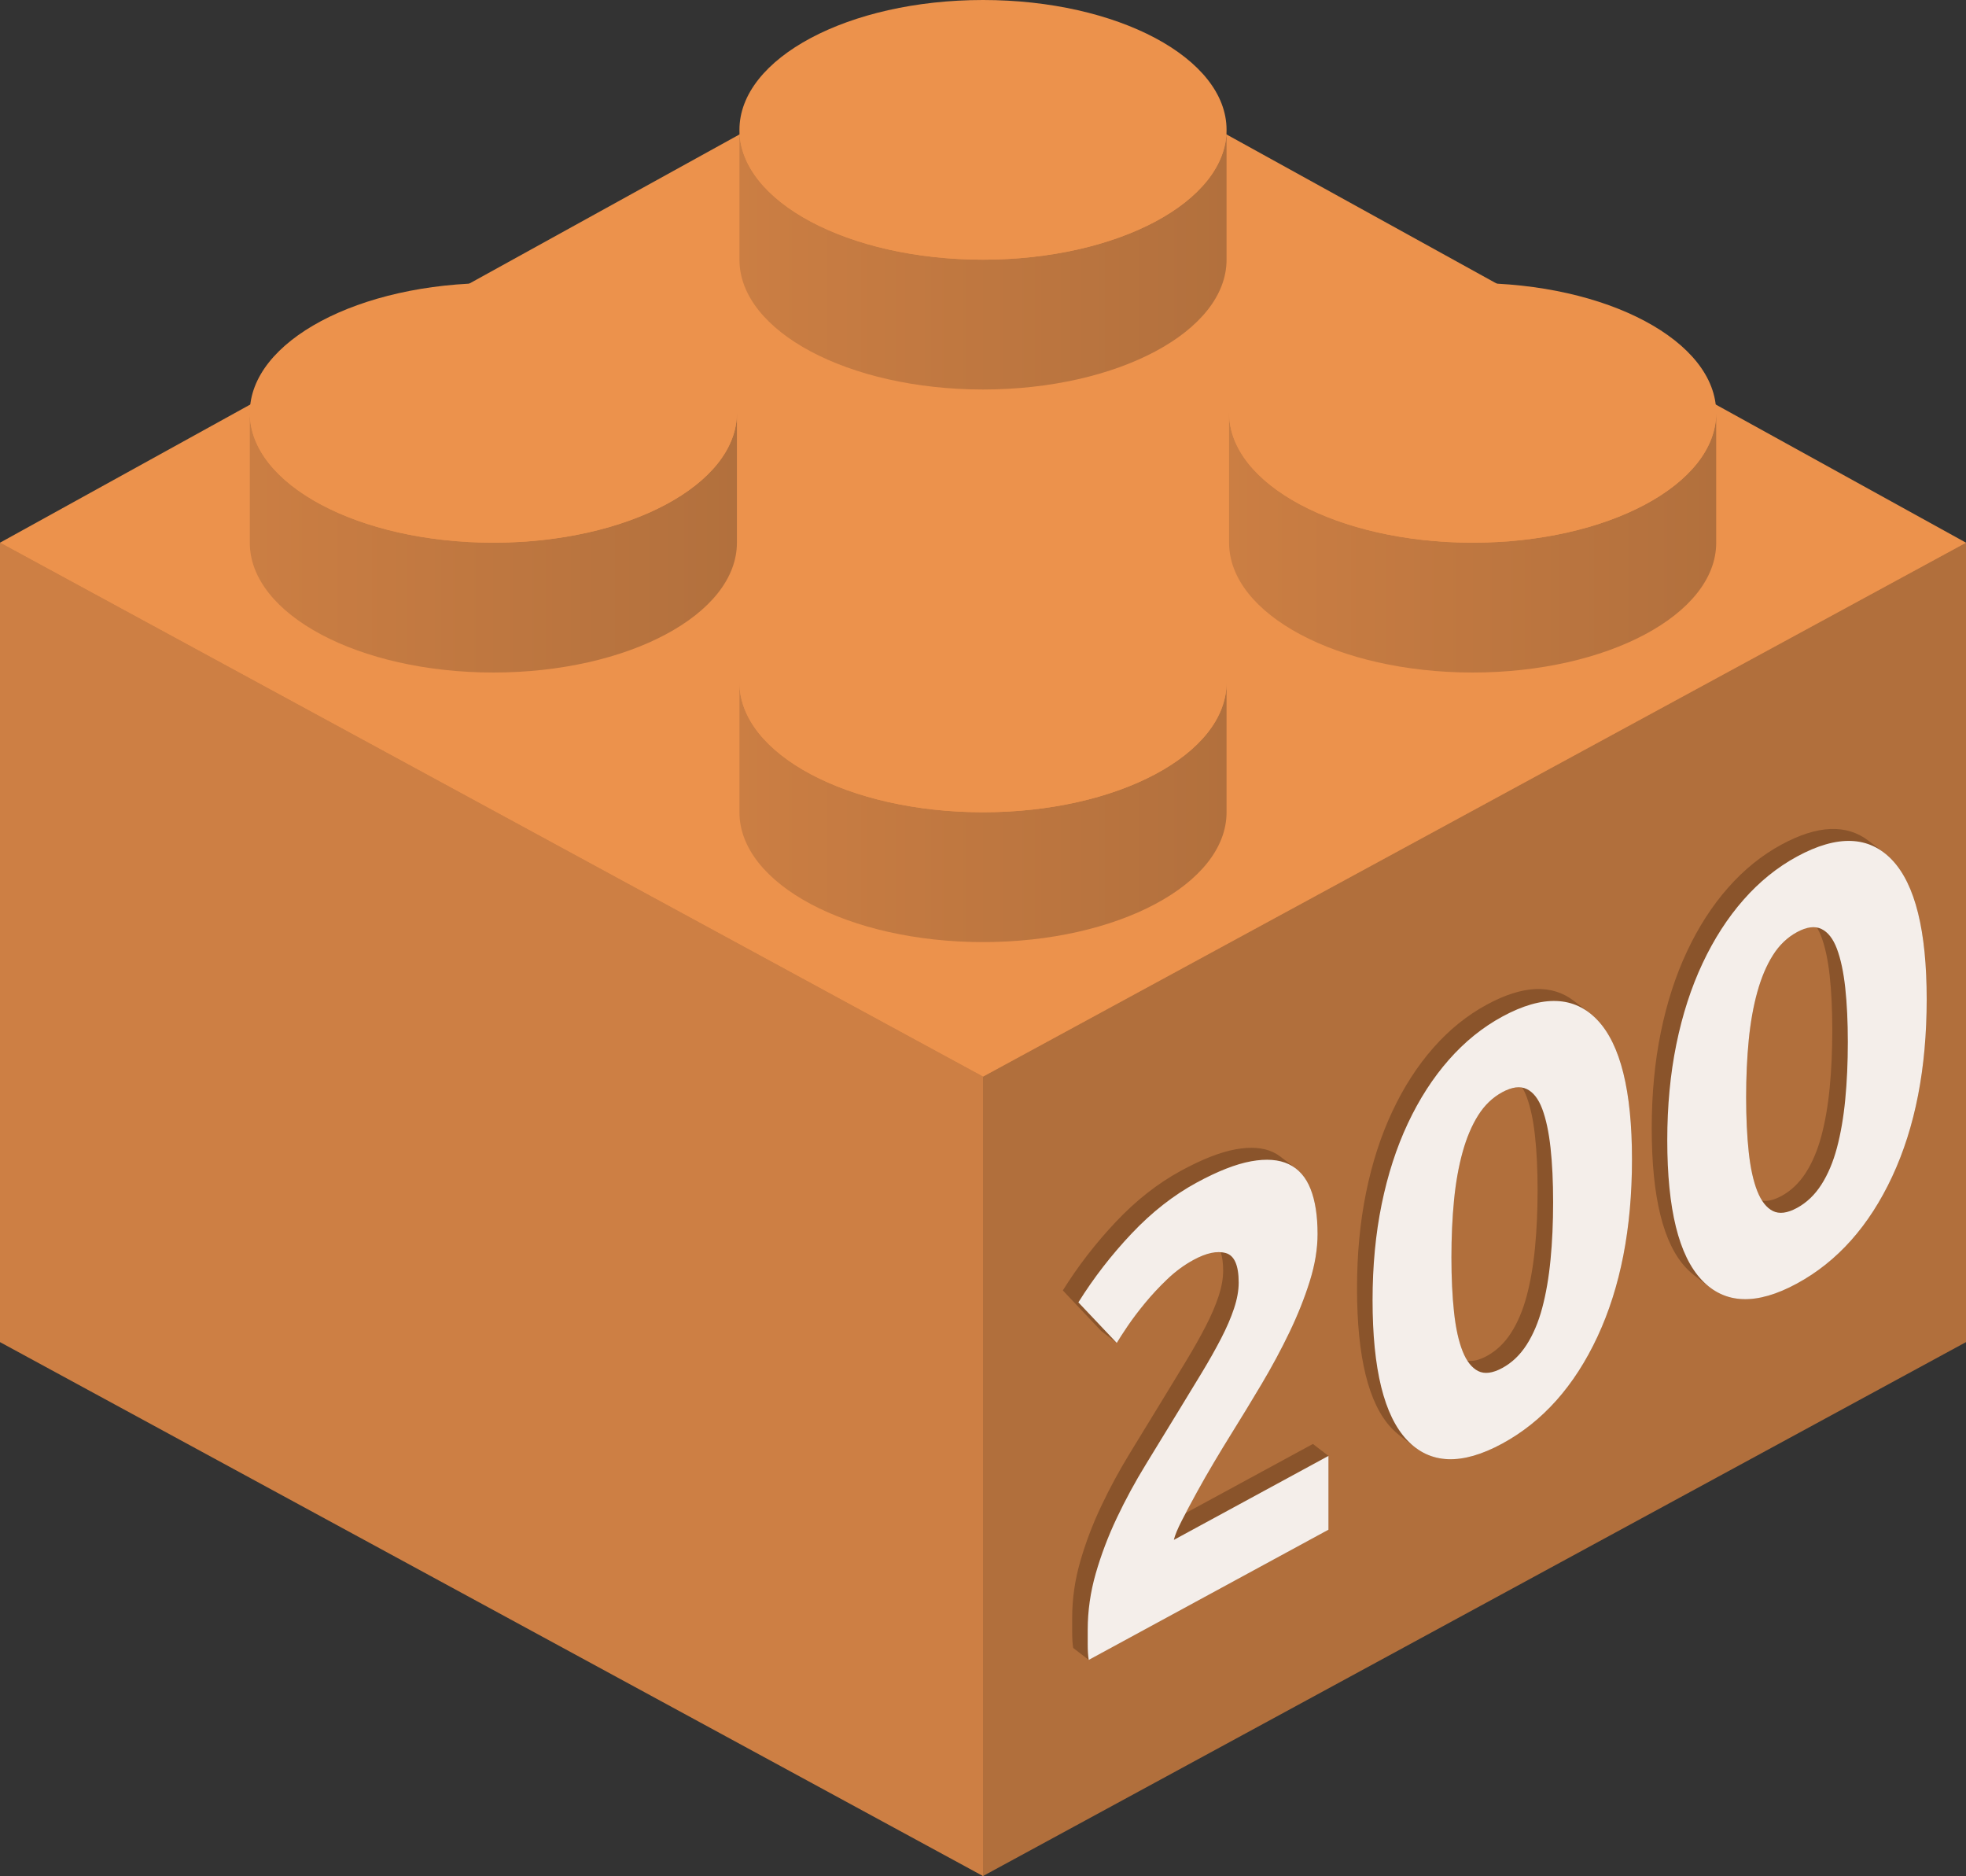 <?xml version="1.0" encoding="UTF-8"?> <svg xmlns="http://www.w3.org/2000/svg" xmlns:xlink="http://www.w3.org/1999/xlink" xmlns:xodm="http://www.corel.com/coreldraw/odm/2003" xml:space="preserve" width="35.666mm" height="34.026mm" version="1.1" style="shape-rendering:geometricPrecision; text-rendering:geometricPrecision; image-rendering:optimizeQuality; fill-rule:evenodd; clip-rule:evenodd" viewBox="0 0 3566.58 3402.58"><rect x="0" y="0" width="3566.58" height="3402.58" fill="#333333" stroke="none"/> <defs> <style type="text/css"> .fil25 {fill:none} .fil7 {fill:none} .fil8 {fill:#262523} .fil2 {fill:#3B3A38} .fil1 {fill:#444340} .fil3 {fill:#5E5C5A} .fil29 {fill:#6B1B15} .fil14 {fill:#8A542B} .fil24 {fill:#96372E} .fil19 {fill:#963C30} .fil27 {fill:#9F2E27} .fil21 {fill:#B1463C} .fil11 {fill:#B16F3C} .fil28 {fill:#B6322A} .fil26 {fill:#B7332A} .fil16 {fill:#C45E51} .fil10 {fill:#CD7F44} .fil20 {fill:#CE4F43} .fil6 {fill:#D5372D} .fil15 {fill:#E46D5D} .fil22 {fill:#E95B4D} .fil12 {fill:#EC924C} .fil17 {fill:#ED7A6B} .fil9 {fill:white;fill-rule:nonzero;fill-opacity:0.902} .fil4 {fill:url(#id0)} .fil5 {fill:url(#id1)} .fil23 {fill:url(#id2)} .fil13 {fill:url(#id3)} .fil18 {fill:url(#id4)} .fil0 {fill:url(#id5);fill-opacity:0.2} </style> <linearGradient id="id0" gradientUnits="objectBoundingBox" x1="0%" y1="50%" x2="100%" y2="50%"> <stop offset="0" style="stop-opacity:1; stop-color:#4A453E"></stop> <stop offset="1" style="stop-opacity:1; stop-color:#3C3B39"></stop> </linearGradient> <linearGradient id="id1" gradientUnits="objectBoundingBox" x1="0%" y1="50%" x2="100%" y2="50%"> <stop offset="0" style="stop-opacity:1; stop-color:#B6322A"></stop> <stop offset="1" style="stop-opacity:1; stop-color:#9F2D27"></stop> </linearGradient> <linearGradient id="id2" gradientUnits="objectBoundingBox" x1="0%" y1="50%" x2="100%" y2="50%"> <stop offset="0" style="stop-opacity:1; stop-color:#CB4D42"></stop> <stop offset="1" style="stop-opacity:1; stop-color:#B4473E"></stop> </linearGradient> <linearGradient id="id3" gradientUnits="objectBoundingBox" x1="0%" y1="50%" x2="100%" y2="50%"> <stop offset="0" style="stop-opacity:1; stop-color:#CB7E43"></stop> <stop offset="1" style="stop-opacity:1; stop-color:#B2703D"></stop> </linearGradient> <linearGradient id="id4" gradientUnits="objectBoundingBox" x1="0%" y1="50%" x2="100%" y2="50%"> <stop offset="0" style="stop-opacity:1; stop-color:#E26C5C"></stop> <stop offset="1" style="stop-opacity:1; stop-color:#C96153"></stop> </linearGradient> <linearGradient id="id5" gradientUnits="userSpaceOnUse" x1="-11823.31" y1="11073.89" x2="-11823.31" y2="-4208.45"> <stop offset="0" style="stop-opacity:1; stop-color:#444340"></stop> <stop offset="0.38" style="stop-opacity:1; stop-color:#EC924C"></stop> <stop offset="1" style="stop-opacity:1; stop-color:#D5372D"></stop> </linearGradient> </defs> <g id="Слой_x0020_1">  <path class="fil0" d="M-13372.05 -4208.45l3097.48 0c232.84,0 423.33,190.44 423.33,423.38l0 14435.58c0,232.94 -190.49,423.38 -423.33,423.38l-3097.48 0c-232.84,0 -423.33,-190.44 -423.33,-423.38l0 -14435.58c0,-232.94 190.49,-423.38 423.33,-423.38z"></path> <polygon class="fil1" points="-10040.01,8059.07 -11823.31,10477.37 -13606.61,8059.07 "></polygon> <polygon class="fil2" points="-11823.31,9027.45 -10040.01,8059.07 -10040.01,9508.99 -11823.31,10477.37 "></polygon> <polygon class="fil3" points="-11823.31,7074.79 -10040.01,8059.07 -11823.31,9027.45 -13606.61,8059.07 "></polygon> <polygon class="fil1" points="-13606.61,8059.07 -11823.31,9027.45 -11823.31,10477.37 -13606.61,9508.99 "></polygon> <path class="fil4" d="M-12269.74 8059.07c0,130.06 -197.83,235.48 -441.85,235.48 -244.02,0 -441.85,-105.42 -441.85,-235.48l0 -235.48c0,130.06 197.83,235.48 441.85,235.48 244.02,0 441.85,-105.42 441.85,-235.48l0 235.48z"></path> <ellipse class="fil3" cx="-12711.59" cy="7823.59" rx="441.85" ry="235.48"></ellipse> <path class="fil4" d="M-11381.46 8547.98c0,130.06 -197.83,235.48 -441.85,235.48 -244.02,0 -441.85,-105.42 -441.85,-235.48l0 -235.48c0,130.06 197.83,235.48 441.85,235.48 244.02,0 441.85,-105.42 441.85,-235.48l0 235.48z"></path> <ellipse class="fil3" cx="-11823.31" cy="8312.5" rx="441.85" ry="235.48"></ellipse> <path class="fil4" d="M-10493.18 8059.07c0,130.06 -197.83,235.48 -441.85,235.48 -244.02,0 -441.85,-105.42 -441.85,-235.48l0 -235.48c0,130.06 197.83,235.48 441.85,235.48 244.02,0 441.85,-105.42 441.85,-235.48l0 235.48z"></path> <ellipse class="fil3" cx="-10935.03" cy="7823.59" rx="441.85" ry="235.48"></ellipse> <path class="fil5" d="M-11381.46 7545.75c0,130.06 -197.83,235.48 -441.85,235.48 -244.02,0 -441.85,-105.42 -441.85,-235.48l0 -235.48c0,130.06 197.83,235.48 441.85,235.48 244.02,0 441.85,-105.42 441.85,-235.48l0 235.48z"></path> <ellipse class="fil6" cx="-11823.31" cy="7310.27" rx="441.85" ry="235.48"></ellipse> <line class="fil7" x1="-11823.31" y1="10477.37" x2="-10040.01" y2="9508.99"></line> <g id="_1813740758416"> <path class="fil8" d="M-11038.34 9700.68l-0.12 -0.08c-0.36,-0.27 -0.73,-0.53 -1.09,-0.81l-28.19 -21.68c-5.01,-3.86 -9.83,-8.23 -14.45,-13.11 -41.72,-44.1 -62.58,-128.64 -62.58,-253.6 0,-62.12 5.48,-120.08 16.46,-173.88 10.99,-53.81 26.83,-102.76 47.54,-146.84 20.7,-44.1 45.49,-82.55 74.36,-115.37 28.86,-32.81 61.18,-58.93 96.95,-78.35 65.28,-35.45 118.04,-37.7 158.27,-6.75l28.19 21.68c5.01,3.85 9.83,8.22 14.45,13.11 41.72,44.1 62.59,128.28 62.59,252.52 0,124.96 -20.87,232.16 -62.59,321.58 -41.73,89.42 -99.31,154.07 -172.72,193.94 -64.64,35.11 -116.99,37.63 -157.07,7.64zm534.63 -290.31l-0.12 -0.08c-0.36,-0.27 -0.73,-0.53 -1.09,-0.81l-28.19 -21.68c-5.01,-3.86 -9.83,-8.23 -14.45,-13.11 -41.72,-44.1 -62.58,-128.64 -62.58,-253.6 0,-62.12 5.48,-120.08 16.46,-173.88 10.99,-53.81 26.83,-102.76 47.54,-146.84 20.7,-44.1 45.49,-82.55 74.36,-115.37 28.86,-32.81 61.18,-58.93 96.95,-78.35 65.28,-35.45 118.04,-37.7 158.27,-6.75l28.19 21.68c5.01,3.85 9.83,8.22 14.45,13.11 41.72,44.1 62.59,128.28 62.59,252.52 0,124.96 -20.87,232.16 -62.59,321.58 -41.73,89.42 -99.31,154.07 -172.72,193.94 -64.64,35.11 -116.99,37.63 -157.07,7.64zm193.16 -653.36c3.04,4.88 5.77,10.55 8.19,17 6.9,18.4 11.93,41.91 15.07,70.55 3.13,28.64 4.7,61.53 4.7,98.66 0,37.13 -1.57,71.9 -4.7,104.31 -3.14,32.41 -8.17,61.56 -15.07,87.44 -6.9,25.88 -16.32,48.13 -28.23,66.75 -11.93,18.61 -26.67,32.69 -44.24,42.23 -13.5,7.33 -25.23,10.11 -35.2,8.37 -3.16,-4.94 -6.03,-10.68 -8.62,-17.21 -7.21,-18.22 -12.39,-41.83 -15.53,-70.83 -3.13,-29 -4.71,-62.07 -4.71,-99.2 0,-37.13 1.58,-71.72 4.71,-103.77 3.14,-32.05 8.32,-61.1 15.53,-87.16 7.22,-26.05 16.63,-48.3 28.24,-66.74 11.61,-18.45 26.19,-32.44 43.77,-41.98 13.76,-7.47 25.79,-10.28 36.09,-8.42zm-634.11 785.62c-3.16,-4.94 -6.03,-10.68 -8.62,-17.21 -7.21,-18.22 -12.39,-41.83 -15.53,-70.83 -3.13,-29 -4.71,-62.07 -4.71,-99.2 0,-37.13 1.58,-71.72 4.71,-103.77 3.14,-32.05 8.32,-61.1 15.53,-87.16 7.22,-26.05 16.63,-48.3 28.24,-66.74 11.61,-18.45 26.19,-32.44 43.77,-41.98 13.76,-7.47 25.79,-10.28 36.09,-8.42 3.04,4.88 5.77,10.55 8.19,17 6.9,18.4 11.93,41.91 15.07,70.55 3.13,28.64 4.7,61.53 4.7,98.66 0,37.13 -1.57,71.9 -4.7,104.31 -3.14,32.41 -8.17,61.56 -15.07,87.44 -6.9,25.88 -16.32,48.13 -28.23,66.75 -11.93,18.61 -26.67,32.69 -44.24,42.23 -13.5,7.33 -25.23,10.11 -35.2,8.37zm-658.51 25.58l28.19 21.68c21.97,-20.5 44.56,-42.93 67.77,-67.32 12.24,-12.86 23.86,-25.73 34.87,-38.61l0 478.06 28.19 21.68 140.26 -76.17 0 -742.26 -28.19 -21.68 -97.9 53.16c-13.8,23.92 -29.33,47.89 -46.59,71.9 -17.25,24 -35.29,47.73 -54.12,71.16 -18.82,23.43 -38.12,46.04 -57.88,67.85 -19.78,21.8 -38.76,41.93 -56.95,60.38l42.35 100.17z"></path> </g> <path class="fil9" d="M-11617.33 9489.72c18.19,-18.45 37.17,-38.58 56.95,-60.38 19.76,-21.81 39.06,-44.42 57.88,-67.85 18.83,-23.43 36.87,-47.16 54.12,-71.16 17.26,-24.01 32.79,-47.98 46.59,-71.9l97.9 -53.16 0 742.26 -140.26 76.17 0 -534.47c-18.82,24.5 -39.84,48.94 -63.06,73.34 -23.21,24.39 -45.8,46.82 -67.77,67.32l-42.35 -100.17zm971.37 -312.2c0,124.96 -20.87,232.16 -62.59,321.58 -41.73,89.42 -99.31,154.07 -172.72,193.94 -73.42,39.87 -130.99,37.74 -172.73,-6.36 -41.72,-44.1 -62.58,-128.64 -62.58,-253.6 0,-62.12 5.48,-120.08 16.46,-173.88 10.99,-53.81 26.83,-102.76 47.54,-146.84 20.7,-44.1 45.49,-82.55 74.36,-115.37 28.86,-32.81 61.18,-58.93 96.95,-78.35 73.41,-39.87 130.99,-37.74 172.72,6.36 41.72,44.1 62.59,128.28 62.59,252.52zm-143.07 77.69c0,-37.13 -1.57,-70.02 -4.7,-98.66 -3.14,-28.64 -8.17,-52.15 -15.07,-70.55 -6.9,-18.38 -16.32,-30.41 -28.23,-36.07 -11.93,-5.67 -26.67,-3.73 -44.24,5.81 -17.58,9.54 -32.16,23.53 -43.77,41.98 -11.61,18.44 -21.02,40.69 -28.24,66.74 -7.21,26.06 -12.39,55.11 -15.53,87.16 -3.13,32.05 -4.71,66.64 -4.71,103.77 0,37.13 1.58,70.2 4.71,99.2 3.14,29 8.32,52.61 15.53,70.83 7.22,18.21 16.63,30.24 28.24,36.08 11.61,5.83 26.19,3.98 43.77,-5.56 17.57,-9.54 32.31,-23.62 44.24,-42.23 11.91,-18.62 21.33,-40.87 28.23,-66.75 6.9,-25.88 11.93,-55.03 15.07,-87.44 3.13,-32.41 4.7,-67.18 4.7,-104.31zm677.7 -368c0,124.96 -20.87,232.16 -62.59,321.58 -41.73,89.42 -99.31,154.07 -172.72,193.94 -73.42,39.87 -130.99,37.74 -172.73,-6.36 -41.72,-44.1 -62.58,-128.64 -62.58,-253.6 0,-62.12 5.48,-120.08 16.46,-173.88 10.99,-53.81 26.83,-102.76 47.54,-146.84 20.7,-44.1 45.49,-82.55 74.36,-115.37 28.86,-32.81 61.18,-58.93 96.95,-78.35 73.41,-39.87 130.99,-37.74 172.72,6.36 41.72,44.1 62.59,128.28 62.59,252.52zm-143.07 77.69c0,-37.13 -1.57,-70.02 -4.7,-98.66 -3.14,-28.64 -8.17,-52.15 -15.07,-70.55 -6.9,-18.38 -16.32,-30.41 -28.23,-36.07 -11.93,-5.67 -26.67,-3.73 -44.24,5.81 -17.58,9.54 -32.16,23.53 -43.77,41.98 -11.61,18.44 -21.02,40.69 -28.24,66.74 -7.21,26.06 -12.39,55.11 -15.53,87.16 -3.13,32.05 -4.71,66.64 -4.71,103.77 0,37.13 1.58,70.2 4.71,99.2 3.14,29 8.32,52.61 15.53,70.83 7.22,18.21 16.63,30.24 28.24,36.08 11.61,5.83 26.19,3.98 43.77,-5.56 17.57,-9.54 32.31,-23.62 44.24,-42.23 11.91,-18.62 21.33,-40.87 28.23,-66.75 6.9,-25.88 11.93,-55.03 15.07,-87.44 3.13,-32.41 4.7,-67.18 4.7,-104.31z"></path> <polygon class="fil10" points="-10040.01,5658.72 -11823.31,8077.02 -13606.61,5658.72 "></polygon> <polygon class="fil11" points="-11823.31,6627.1 -10040.01,5658.72 -10040.01,7108.64 -11823.31,8077.02 "></polygon> <polygon class="fil12" points="-11823.31,4674.44 -10040.01,5658.72 -11823.31,6627.1 -13606.61,5658.72 "></polygon> <polygon class="fil10" points="-13606.61,5658.72 -11823.31,6627.1 -11823.31,8077.02 -13606.61,7108.64 "></polygon> <path class="fil13" d="M-12269.74 5658.72c0,130.06 -197.83,235.48 -441.85,235.48 -244.02,0 -441.85,-105.42 -441.85,-235.48l0 -235.48c0,130.06 197.83,235.48 441.85,235.48 244.02,0 441.85,-105.42 441.85,-235.48l0 235.48z"></path> <ellipse class="fil12" cx="-12711.59" cy="5423.24" rx="441.85" ry="235.48"></ellipse> <path class="fil13" d="M-11381.46 6147.63c0,130.06 -197.83,235.48 -441.85,235.48 -244.02,0 -441.85,-105.42 -441.85,-235.48l0 -235.48c0,130.06 197.83,235.48 441.85,235.48 244.02,0 441.85,-105.42 441.85,-235.48l0 235.48z"></path> <ellipse class="fil12" cx="-11823.31" cy="5912.15" rx="441.85" ry="235.48"></ellipse> <path class="fil13" d="M-10493.18 5658.72c0,130.06 -197.83,235.48 -441.85,235.48 -244.02,0 -441.85,-105.42 -441.85,-235.48l0 -235.48c0,130.06 197.83,235.48 441.85,235.48 244.02,0 441.85,-105.42 441.85,-235.48l0 235.48z"></path> <ellipse class="fil12" cx="-10935.03" cy="5423.24" rx="441.85" ry="235.48"></ellipse> <path class="fil5" d="M-11381.46 5145.4c0,130.06 -197.83,235.48 -441.85,235.48 -244.02,0 -441.85,-105.42 -441.85,-235.48l0 -235.48c0,130.06 197.83,235.48 441.85,235.48 244.02,0 441.85,-105.42 441.85,-235.48l0 235.48z"></path> <ellipse class="fil6" cx="-11823.31" cy="4909.92" rx="441.85" ry="235.48"></ellipse> <line class="fil7" x1="-11823.31" y1="8077.02" x2="-10040.01" y2="7108.64"></line> <g id="_1813740757504"> <path class="fil14" d="M-11216.35 6912.33c0,27.13 -4.71,55.76 -14.13,85.86 -9.41,30.1 -21.65,60.85 -36.7,92.22 -15.07,31.39 -32.01,62.91 -50.83,94.55 -18.83,31.64 -37.34,62.05 -55.53,91.21 -9.42,15.11 -19.62,31.89 -30.59,50.35 -10.99,18.45 -21.5,36.84 -31.54,55.15 -7.18,13.09 -13.81,25.42 -19.86,36.99l230.75 -125.3 28.19 21.68 0 133.88 -434.86 236.14 -28.19 -21.68c-1.26,-7.17 -1.88,-16.83 -1.88,-28.97l0 -25.71c0,-34.27 4.86,-68.33 14.59,-102.17 9.73,-33.85 22.43,-67.35 38.12,-100.5 15.69,-33.15 33.41,-65.81 53.17,-97.96l58.84 -96.22 42.35 -69.59c13.18,-21.79 24.79,-42.38 34.82,-61.75 10.05,-19.38 17.9,-37.56 23.54,-54.55 5.65,-17 8.47,-32.63 8.47,-46.91 0,-13.76 -1.5,-24.92 -4.51,-33.49 -13.91,-0.95 -30.3,3.69 -49.19,13.95 -16.94,9.2 -32.78,20.84 -47.53,34.92 -14.75,14.08 -28.23,28.54 -40.48,43.4 -12.23,14.85 -22.74,28.77 -31.53,41.75 -8.79,12.99 -15.37,23.17 -19.76,30.56l-28.19 -21.68 -69.65 -73.57c27.61,-44.27 59.76,-85.84 96.47,-124.69 36.72,-38.86 76.09,-69.7 118.13,-92.53 38.28,-20.79 71.22,-33.68 98.83,-38.68 27.62,-4.99 50.36,-3.24 68.24,5.26 4.66,2.22 9,4.87 13.03,7.96l28.19 21.68c11.41,8.78 20.25,21.1 26.51,36.97 8.47,21.47 12.71,48.62 12.71,81.47zm178.01 388l-0.12 -0.08c-0.36,-0.27 -0.73,-0.53 -1.09,-0.81l-28.19 -21.68c-5.01,-3.86 -9.83,-8.23 -14.45,-13.11 -41.72,-44.1 -62.58,-128.64 -62.58,-253.6 0,-62.12 5.48,-120.08 16.46,-173.88 10.99,-53.81 26.83,-102.76 47.54,-146.84 20.7,-44.1 45.49,-82.55 74.36,-115.37 28.86,-32.81 61.18,-58.93 96.95,-78.35 65.28,-35.45 118.04,-37.7 158.27,-6.75l28.19 21.68c5.01,3.85 9.83,8.22 14.45,13.11 41.72,44.1 62.59,128.28 62.59,252.52 0,124.96 -20.87,232.16 -62.59,321.58 -41.73,89.42 -99.31,154.07 -172.72,193.94 -64.64,35.11 -116.99,37.63 -157.07,7.64zm534.63 -290.31l-0.12 -0.08c-0.36,-0.27 -0.73,-0.53 -1.09,-0.81l-28.19 -21.68c-5.01,-3.86 -9.83,-8.23 -14.45,-13.11 -41.72,-44.1 -62.58,-128.64 -62.58,-253.6 0,-62.12 5.48,-120.08 16.46,-173.88 10.99,-53.81 26.83,-102.76 47.54,-146.84 20.7,-44.1 45.49,-82.55 74.36,-115.37 28.86,-32.81 61.18,-58.93 96.95,-78.35 65.28,-35.45 118.04,-37.7 158.27,-6.75l28.19 21.68c5.01,3.85 9.83,8.22 14.45,13.11 41.72,44.1 62.59,128.28 62.59,252.52 0,124.96 -20.87,232.16 -62.59,321.58 -41.73,89.42 -99.31,154.07 -172.72,193.94 -64.64,35.11 -116.99,37.63 -157.07,7.64zm193.16 -653.36c3.04,4.88 5.77,10.55 8.19,17 6.9,18.4 11.93,41.91 15.07,70.55 3.13,28.64 4.7,61.53 4.7,98.66 0,37.13 -1.57,71.9 -4.7,104.31 -3.14,32.41 -8.17,61.56 -15.07,87.44 -6.9,25.88 -16.32,48.13 -28.23,66.75 -11.93,18.61 -26.67,32.69 -44.24,42.23 -13.5,7.33 -25.23,10.11 -35.2,8.37 -3.16,-4.94 -6.03,-10.68 -8.62,-17.21 -7.21,-18.22 -12.39,-41.83 -15.53,-70.83 -3.13,-29 -4.71,-62.07 -4.71,-99.2 0,-37.13 1.58,-71.72 4.71,-103.77 3.14,-32.05 8.32,-61.1 15.53,-87.16 7.22,-26.05 16.63,-48.3 28.24,-66.74 11.61,-18.45 26.19,-32.44 43.77,-41.98 13.76,-7.47 25.79,-10.28 36.09,-8.42zm-534.63 290.31c-10.3,-1.86 -22.33,0.95 -36.09,8.42 -17.58,9.54 -32.16,23.53 -43.77,41.98 -11.61,18.44 -21.02,40.69 -28.24,66.74 -7.21,26.06 -12.39,55.11 -15.53,87.16 -3.13,32.05 -4.71,66.64 -4.71,103.77 0,37.13 1.58,70.2 4.71,99.2 3.14,29 8.32,52.61 15.53,70.83 2.59,6.53 5.46,12.27 8.62,17.21 9.97,1.74 21.7,-1.04 35.2,-8.37 17.57,-9.54 32.31,-23.62 44.24,-42.23 11.91,-18.62 21.33,-40.87 28.23,-66.75 6.9,-25.88 11.93,-55.03 15.07,-87.44 3.13,-32.41 4.7,-67.18 4.7,-104.31 0,-37.13 -1.57,-70.02 -4.7,-98.66 -3.14,-28.64 -8.17,-52.15 -15.07,-70.55 -2.42,-6.45 -5.15,-12.12 -8.19,-17z"></path> </g> <path class="fil9" d="M-11216.35 6912.33c0,27.13 -4.71,55.76 -14.13,85.86 -9.41,30.1 -21.65,60.85 -36.7,92.22 -15.07,31.39 -32.01,62.91 -50.83,94.55 -18.83,31.64 -37.34,62.05 -55.53,91.21 -9.42,15.11 -19.62,31.89 -30.59,50.35 -10.99,18.45 -21.5,36.84 -31.54,55.15 -10.04,18.3 -18.99,35.11 -26.82,50.44 -7.85,15.33 -12.71,27.07 -14.59,35.24l280.49 -152.31 0 133.88 -434.86 236.14c-1.26,-7.17 -1.88,-16.83 -1.88,-28.97 0,-12.14 0,-20.71 0,-25.71 0,-34.27 4.86,-68.33 14.59,-102.17 9.73,-33.85 22.43,-67.35 38.12,-100.5 15.69,-33.15 33.41,-65.81 53.17,-97.96 19.78,-32.16 39.38,-64.22 58.84,-96.22 15.05,-24.59 29.18,-47.79 42.35,-69.59 13.18,-21.79 24.79,-42.38 34.82,-61.75 10.05,-19.38 17.9,-37.56 23.54,-54.55 5.65,-17 8.47,-32.63 8.47,-46.91 0,-31.42 -7.84,-49.3 -23.53,-53.63 -15.69,-4.33 -35.14,-0.2 -58.36,12.41 -16.94,9.2 -32.78,20.84 -47.53,34.92 -14.75,14.08 -28.23,28.54 -40.48,43.4 -12.23,14.85 -22.74,28.77 -31.53,41.75 -8.79,12.99 -15.37,23.17 -19.76,30.56l-69.65 -73.57c27.61,-44.27 59.76,-85.84 96.47,-124.69 36.72,-38.86 76.09,-69.7 118.13,-92.53 38.28,-20.79 71.22,-33.68 98.83,-38.68 27.62,-4.99 50.36,-3.24 68.24,5.26 17.89,8.5 31.07,23.47 39.54,44.93 8.47,21.47 12.71,48.62 12.71,81.47zm570.39 -135.16c0,124.96 -20.87,232.16 -62.59,321.58 -41.73,89.42 -99.31,154.07 -172.72,193.94 -73.42,39.87 -130.99,37.74 -172.73,-6.36 -41.72,-44.1 -62.58,-128.64 -62.58,-253.6 0,-62.12 5.48,-120.08 16.46,-173.88 10.99,-53.81 26.83,-102.76 47.54,-146.84 20.7,-44.1 45.49,-82.55 74.36,-115.37 28.86,-32.81 61.18,-58.93 96.95,-78.35 73.41,-39.87 130.99,-37.74 172.72,6.36 41.72,44.1 62.59,128.28 62.59,252.52zm-143.07 77.69c0,-37.13 -1.57,-70.02 -4.7,-98.66 -3.14,-28.64 -8.17,-52.15 -15.07,-70.55 -6.9,-18.38 -16.32,-30.41 -28.23,-36.07 -11.93,-5.67 -26.67,-3.73 -44.24,5.81 -17.58,9.54 -32.16,23.53 -43.77,41.98 -11.61,18.44 -21.02,40.69 -28.24,66.74 -7.21,26.06 -12.39,55.11 -15.53,87.16 -3.13,32.05 -4.71,66.64 -4.71,103.77 0,37.13 1.58,70.2 4.71,99.2 3.14,29 8.32,52.61 15.53,70.83 7.22,18.21 16.63,30.24 28.24,36.08 11.61,5.83 26.19,3.98 43.77,-5.56 17.57,-9.54 32.31,-23.62 44.24,-42.23 11.91,-18.62 21.33,-40.87 28.23,-66.75 6.9,-25.88 11.93,-55.03 15.07,-87.44 3.13,-32.41 4.7,-67.18 4.7,-104.31zm677.7 -368c0,124.96 -20.87,232.16 -62.59,321.58 -41.73,89.42 -99.31,154.07 -172.72,193.94 -73.42,39.87 -130.99,37.74 -172.73,-6.36 -41.72,-44.1 -62.58,-128.64 -62.58,-253.6 0,-62.12 5.48,-120.08 16.46,-173.88 10.99,-53.81 26.83,-102.76 47.54,-146.84 20.7,-44.1 45.49,-82.55 74.36,-115.37 28.86,-32.81 61.18,-58.93 96.95,-78.35 73.41,-39.87 130.99,-37.74 172.72,6.36 41.72,44.1 62.59,128.28 62.59,252.52zm-143.07 77.69c0,-37.13 -1.57,-70.02 -4.7,-98.66 -3.14,-28.64 -8.17,-52.15 -15.07,-70.55 -6.9,-18.38 -16.32,-30.41 -28.23,-36.07 -11.93,-5.67 -26.67,-3.73 -44.24,5.81 -17.58,9.54 -32.16,23.53 -43.77,41.98 -11.61,18.44 -21.02,40.69 -28.24,66.74 -7.21,26.06 -12.39,55.11 -15.53,87.16 -3.13,32.05 -4.71,66.64 -4.71,103.77 0,37.13 1.58,70.2 4.71,99.2 3.14,29 8.32,52.61 15.53,70.83 7.22,18.21 16.63,30.24 28.24,36.08 11.61,5.83 26.19,3.98 43.77,-5.56 17.57,-9.54 32.31,-23.62 44.24,-42.23 11.91,-18.62 21.33,-40.87 28.23,-66.75 6.9,-25.88 11.93,-55.03 15.07,-87.44 3.13,-32.41 4.7,-67.18 4.7,-104.31z"></path> <polygon class="fil15" points="-10040.01,3232.47 -11823.31,5650.77 -13606.61,3232.47 "></polygon> <polygon class="fil16" points="-11823.31,4200.85 -10040.01,3232.47 -10040.01,4682.39 -11823.31,5650.77 "></polygon> <polygon class="fil17" points="-11823.31,2248.19 -10040.01,3232.47 -11823.31,4200.85 -13606.61,3232.47 "></polygon> <polygon class="fil15" points="-13606.61,3232.47 -11823.31,4200.85 -11823.31,5650.77 -13606.61,4682.39 "></polygon> <path class="fil18" d="M-12269.74 3232.47c0,130.06 -197.83,235.48 -441.85,235.48 -244.02,0 -441.85,-105.42 -441.85,-235.48l0 -235.48c0,130.06 197.83,235.48 441.85,235.48 244.02,0 441.85,-105.42 441.85,-235.48l0 235.48z"></path> <ellipse class="fil17" cx="-12711.59" cy="2996.99" rx="441.85" ry="235.48"></ellipse> <path class="fil18" d="M-11381.46 3721.38c0,130.06 -197.83,235.48 -441.85,235.48 -244.02,0 -441.85,-105.42 -441.85,-235.48l0 -235.48c0,130.06 197.83,235.48 441.85,235.48 244.02,0 441.85,-105.42 441.85,-235.48l0 235.48z"></path> <ellipse class="fil17" cx="-11823.31" cy="3485.9" rx="441.85" ry="235.48"></ellipse> <path class="fil18" d="M-10493.18 3232.47c0,130.06 -197.83,235.48 -441.85,235.48 -244.02,0 -441.85,-105.42 -441.85,-235.48l0 -235.48c0,130.06 197.83,235.48 441.85,235.48 244.02,0 441.85,-105.42 441.85,-235.48l0 235.48z"></path> <ellipse class="fil17" cx="-10935.03" cy="2996.99" rx="441.85" ry="235.48"></ellipse> <path class="fil5" d="M-11381.46 2719.15c0,130.06 -197.83,235.48 -441.85,235.48 -244.02,0 -441.85,-105.42 -441.85,-235.48l0 -235.48c0,130.06 197.83,235.48 441.85,235.48 244.02,0 441.85,-105.42 441.85,-235.48l0 235.48z"></path> <ellipse class="fil6" cx="-11823.31" cy="2483.67" rx="441.85" ry="235.48"></ellipse> <line class="fil7" x1="-11823.31" y1="5650.77" x2="-10040.01" y2="4682.39"></line> <g id="_1813740755488"> <path class="fil19" d="M-11468.62 5186.43c-16.94,9.2 -34.83,17.66 -53.66,25.39 -18.82,7.72 -37.01,14.21 -54.59,19.46 -17.57,5.26 -33.57,9.31 -48,12.15 -14.44,2.84 -25.73,4.33 -33.89,4.47l-28.19 -21.68 27.3 -147.63c16.31,-1.01 37.18,-3.95 62.6,-8.82 25.41,-4.87 56.94,-17.54 94.59,-37.98 43.3,-23.51 74.99,-50 95.07,-79.47 20.08,-29.47 30.11,-59.92 30.11,-91.33 0,-15.21 -2.24,-27.3 -6.72,-36.3 -1.79,-0.39 -3.65,-0.7 -5.56,-0.91 -12.54,-1.4 -27.45,0.97 -44.71,7.14 -17.26,6.16 -35.61,14.51 -55.06,25.08l-54.59 29.64 -28.19 -21.68 0 -128.53 62.12 -33.73c13.8,-7.5 27.13,-16.17 40,-26 12.87,-9.85 24.32,-20.89 34.36,-33.12 10.04,-12.24 18.04,-25.87 24,-40.88 5.96,-15.02 8.94,-31.46 8.94,-49.31 0,-9.99 -1.36,-18.27 -4.07,-24.84 -6.53,-0.89 -13.82,-0.4 -21.86,1.47 -10.35,2.41 -20.87,6.51 -31.53,12.3 -26.99,14.66 -51.93,32.84 -74.83,54.56 -22.91,21.73 -43.77,44.47 -62.59,68.27l-28.19 -21.68 -49.89 -89.66c10.04,-12.6 21.8,-26.48 35.3,-41.66 13.49,-15.19 28.39,-30.42 44.7,-45.7 16.32,-15.29 33.73,-30.09 52.25,-44.44 18.5,-14.33 38.12,-27.13 58.82,-38.37 38.28,-20.79 71.38,-33.58 99.31,-38.4 27.91,-4.8 50.98,-2.68 69.17,6.18 4.81,2.39 9.28,5.18 13.43,8.37l28.19 21.68c11.57,8.89 20.58,20.91 27.05,36.06 8.79,20.58 13.18,45.68 13.18,75.67 0,29.27 -7.22,61.58 -21.65,96.91 -11.45,27.88 -26.06,53.44 -43.83,76.58 8.95,2.85 17.03,7.05 24.25,12.6l27.73 21.33c0.03,0.02 0.07,0.05 0.1,0.07l0.36 0.28c4.17,3.2 8.04,6.86 11.63,10.96 18.51,21.01 27.77,53.29 27.77,96.85 0,34.45 -5.03,68.78 -15.06,103.15 -10.05,34.37 -25.74,67.88 -47.07,100.54 -21.33,32.82 -48.48,63.98 -81.41,93.65 -32.95,29.68 -72.01,56.78 -117.19,81.31zm430.27 -312.37l-0.12 -0.09c-0.36,-0.26 -0.73,-0.52 -1.09,-0.8l-28.19 -21.68c-5.01,-3.86 -9.83,-8.23 -14.45,-13.11 -41.72,-44.1 -62.58,-128.64 -62.58,-253.6 0,-62.12 5.48,-120.08 16.46,-173.88 10.99,-53.81 26.83,-102.76 47.54,-146.84 20.7,-44.1 45.49,-82.55 74.36,-115.37 28.86,-32.81 61.18,-58.93 96.95,-78.35 65.28,-35.45 118.04,-37.7 158.27,-6.75l28.19 21.68c5.01,3.85 9.83,8.22 14.45,13.11 41.72,44.1 62.59,128.28 62.59,252.52 0,124.96 -20.87,232.16 -62.59,321.58 -41.73,89.42 -99.31,154.07 -172.72,193.94 -64.64,35.11 -116.99,37.63 -157.07,7.64zm534.63 -290.31l-0.12 -0.09c-0.36,-0.26 -0.73,-0.52 -1.09,-0.8l-28.19 -21.68c-5.01,-3.86 -9.83,-8.23 -14.45,-13.11 -41.72,-44.1 -62.58,-128.64 -62.58,-253.6 0,-62.12 5.48,-120.08 16.46,-173.88 10.99,-53.81 26.83,-102.76 47.54,-146.84 20.7,-44.1 45.49,-82.55 74.36,-115.37 28.86,-32.81 61.18,-58.93 96.95,-78.35 65.28,-35.45 118.04,-37.7 158.27,-6.75l28.19 21.68c5.01,3.85 9.83,8.22 14.45,13.11 41.72,44.1 62.59,128.28 62.59,252.52 0,124.96 -20.87,232.16 -62.59,321.58 -41.73,89.42 -99.31,154.07 -172.72,193.94 -64.64,35.11 -116.99,37.63 -157.07,7.64zm193.16 -653.36c3.04,4.88 5.77,10.55 8.19,17 6.9,18.4 11.93,41.91 15.07,70.55 3.13,28.64 4.7,61.53 4.7,98.66 0,37.13 -1.57,71.9 -4.7,104.31 -3.14,32.41 -8.17,61.56 -15.07,87.44 -6.9,25.88 -16.32,48.13 -28.23,66.75 -11.93,18.61 -26.67,32.69 -44.24,42.23 -13.5,7.33 -25.23,10.11 -35.2,8.37 -3.16,-4.94 -6.03,-10.68 -8.62,-17.21 -7.21,-18.22 -12.39,-41.83 -15.53,-70.83 -3.13,-29 -4.71,-62.07 -4.71,-99.2 0,-37.13 1.58,-71.72 4.71,-103.77 3.14,-32.05 8.32,-61.1 15.53,-87.16 7.22,-26.05 16.63,-48.3 28.24,-66.74 11.61,-18.45 26.19,-32.44 43.77,-41.98 13.76,-7.47 25.79,-10.28 36.09,-8.42zm-534.63 290.31c3.04,4.88 5.77,10.55 8.19,17 6.9,18.4 11.93,41.91 15.07,70.55 3.13,28.64 4.7,61.53 4.7,98.66 0,37.13 -1.57,71.9 -4.7,104.31 -3.14,32.41 -8.17,61.56 -15.07,87.44 -6.9,25.88 -16.32,48.13 -28.23,66.75 -11.93,18.61 -26.67,32.69 -44.24,42.23 -13.5,7.33 -25.23,10.11 -35.2,8.37 -3.16,-4.94 -6.03,-10.68 -8.62,-17.21 -7.21,-18.22 -12.39,-41.83 -15.53,-70.83 -3.13,-29 -4.71,-62.07 -4.71,-99.2 0,-37.13 1.58,-71.72 4.71,-103.77 3.14,-32.05 8.32,-61.1 15.53,-87.16 7.22,-26.05 16.63,-48.3 28.24,-66.74 11.61,-18.45 26.19,-32.44 43.77,-41.98 13.76,-7.47 25.79,-10.28 36.09,-8.42z"></path> </g> <path class="fil9" d="M-11468.62 5186.43c-16.94,9.2 -34.83,17.66 -53.66,25.39 -18.82,7.72 -37.01,14.21 -54.59,19.46 -17.57,5.26 -33.57,9.31 -48,12.15 -14.44,2.84 -25.73,4.33 -33.89,4.47l27.3 -147.63c16.31,-1.01 37.18,-3.95 62.6,-8.82 25.41,-4.87 56.94,-17.54 94.59,-37.98 43.3,-23.51 74.99,-50 95.07,-79.47 20.08,-29.47 30.11,-59.92 30.11,-91.33 0,-19.28 -3.6,-33.57 -10.82,-42.86 -7.22,-9.29 -17.1,-14.64 -29.65,-16.03 -12.54,-1.4 -27.45,0.97 -44.71,7.14 -17.26,6.16 -35.61,14.51 -55.06,25.08l-54.59 29.64 0 -128.53 62.12 -33.73c13.8,-7.5 27.13,-16.17 40,-26 12.87,-9.85 24.32,-20.89 34.36,-33.12 10.04,-12.24 18.04,-25.87 24,-40.88 5.96,-15.02 8.94,-31.46 8.94,-49.31 0,-13.57 -2.51,-23.99 -7.52,-31.26 -5.03,-7.26 -11.46,-11.98 -19.3,-14.15 -7.85,-2.17 -16.95,-2.05 -27.3,0.36 -10.35,2.41 -20.87,6.51 -31.53,12.3 -26.99,14.66 -51.93,32.84 -74.83,54.56 -22.91,21.73 -43.77,44.47 -62.59,68.27l-49.89 -89.66c10.04,-12.6 21.8,-26.48 35.3,-41.66 13.49,-15.19 28.39,-30.42 44.7,-45.7 16.32,-15.29 33.73,-30.09 52.25,-44.44 18.5,-14.33 38.12,-27.13 58.82,-38.37 38.28,-20.79 71.38,-33.58 99.31,-38.4 27.91,-4.8 50.98,-2.68 69.17,6.18 18.2,9.04 31.69,23.85 40.48,44.43 8.79,20.58 13.18,45.68 13.18,75.67 0,29.27 -7.22,61.58 -21.65,96.91 -14.43,35.14 -33.89,66.6 -58.36,94.17 33.89,-2.69 60.08,6.46 78.6,27.65 18.51,21.01 27.77,53.29 27.77,96.85 0,34.45 -5.03,68.78 -15.06,103.15 -10.05,34.37 -25.74,67.88 -47.07,100.54 -21.33,32.82 -48.48,63.98 -81.41,93.65 -32.95,29.68 -72.01,56.78 -117.19,81.31zm822.65 -835.53c0,124.96 -20.87,232.16 -62.59,321.58 -41.73,89.42 -99.31,154.07 -172.72,193.94 -73.42,39.87 -130.99,37.74 -172.73,-6.36 -41.72,-44.1 -62.58,-128.64 -62.58,-253.6 0,-62.12 5.48,-120.08 16.46,-173.88 10.99,-53.81 26.83,-102.76 47.54,-146.84 20.7,-44.1 45.49,-82.55 74.36,-115.37 28.86,-32.81 61.18,-58.93 96.95,-78.35 73.41,-39.87 130.99,-37.74 172.72,6.36 41.72,44.1 62.59,128.28 62.59,252.52zm-143.07 77.69c0,-37.13 -1.57,-70.02 -4.7,-98.66 -3.14,-28.64 -8.17,-52.15 -15.07,-70.55 -6.9,-18.38 -16.32,-30.41 -28.23,-36.07 -11.93,-5.67 -26.67,-3.73 -44.24,5.81 -17.58,9.54 -32.16,23.53 -43.77,41.98 -11.61,18.44 -21.02,40.69 -28.24,66.74 -7.21,26.06 -12.39,55.11 -15.53,87.16 -3.13,32.05 -4.71,66.64 -4.71,103.77 0,37.13 1.58,70.2 4.71,99.2 3.14,29 8.32,52.61 15.53,70.83 7.22,18.21 16.63,30.24 28.24,36.08 11.61,5.83 26.19,3.98 43.77,-5.56 17.57,-9.54 32.31,-23.62 44.24,-42.23 11.91,-18.62 21.33,-40.87 28.23,-66.75 6.9,-25.88 11.93,-55.03 15.07,-87.44 3.13,-32.41 4.7,-67.18 4.7,-104.31zm677.7 -368c0,124.96 -20.87,232.16 -62.59,321.58 -41.73,89.42 -99.31,154.07 -172.72,193.94 -73.42,39.87 -130.99,37.74 -172.73,-6.36 -41.72,-44.1 -62.58,-128.64 -62.58,-253.6 0,-62.12 5.48,-120.08 16.46,-173.88 10.99,-53.81 26.83,-102.76 47.54,-146.84 20.7,-44.1 45.49,-82.55 74.36,-115.37 28.86,-32.81 61.18,-58.93 96.95,-78.35 73.41,-39.87 130.99,-37.74 172.72,6.36 41.72,44.1 62.59,128.28 62.59,252.52zm-143.07 77.69c0,-37.13 -1.57,-70.02 -4.7,-98.66 -3.14,-28.64 -8.17,-52.15 -15.07,-70.55 -6.9,-18.38 -16.32,-30.41 -28.23,-36.07 -11.93,-5.67 -26.67,-3.73 -44.24,5.81 -17.58,9.54 -32.16,23.53 -43.77,41.98 -11.61,18.44 -21.02,40.69 -28.24,66.74 -7.21,26.06 -12.39,55.11 -15.53,87.16 -3.13,32.05 -4.71,66.64 -4.71,103.77 0,37.13 1.58,70.2 4.71,99.2 3.14,29 8.32,52.61 15.53,70.83 7.22,18.21 16.63,30.24 28.24,36.08 11.61,5.83 26.19,3.98 43.77,-5.56 17.57,-9.54 32.31,-23.62 44.24,-42.23 11.91,-18.62 21.33,-40.87 28.23,-66.75 6.9,-25.88 11.93,-55.03 15.07,-87.44 3.13,-32.41 4.7,-67.18 4.7,-104.31z"></path> <polygon class="fil20" points="-10040.01,832.12 -11823.31,3250.42 -13606.61,832.12 "></polygon> <polygon class="fil21" points="-11823.31,1800.5 -10040.01,832.12 -10040.01,2282.04 -11823.31,3250.42 "></polygon> <polygon class="fil22" points="-11823.31,-152.16 -10040.01,832.12 -11823.31,1800.5 -13606.61,832.12 "></polygon> <polygon class="fil20" points="-13606.61,832.12 -11823.31,1800.5 -11823.31,3250.42 -13606.61,2282.04 "></polygon> <path class="fil23" d="M-12269.74 832.12c0,130.06 -197.83,235.48 -441.85,235.48 -244.02,0 -441.85,-105.42 -441.85,-235.48l0 -235.48c0,130.06 197.83,235.48 441.85,235.48 244.02,0 441.85,-105.42 441.85,-235.48l0 235.48z"></path> <ellipse class="fil22" cx="-12711.59" cy="596.64" rx="441.85" ry="235.48"></ellipse> <path class="fil23" d="M-11381.46 1321.03c0,130.06 -197.83,235.48 -441.85,235.48 -244.02,0 -441.85,-105.42 -441.85,-235.48l0 -235.48c0,130.06 197.83,235.48 441.85,235.48 244.02,0 441.85,-105.42 441.85,-235.48l0 235.48z"></path> <ellipse class="fil22" cx="-11823.31" cy="1085.55" rx="441.85" ry="235.48"></ellipse> <path class="fil23" d="M-10493.18 832.12c0,130.06 -197.83,235.48 -441.85,235.48 -244.02,0 -441.85,-105.42 -441.85,-235.48l0 -235.48c0,130.06 197.83,235.48 441.85,235.48 244.02,0 441.85,-105.42 441.85,-235.48l0 235.48z"></path> <ellipse class="fil22" cx="-10935.03" cy="596.64" rx="441.85" ry="235.48"></ellipse> <path class="fil5" d="M-11381.46 318.8c0,130.06 -197.83,235.48 -441.85,235.48 -244.02,0 -441.85,-105.42 -441.85,-235.48l0 -235.48c0,130.06 197.83,235.48 441.85,235.48 244.02,0 441.85,-105.42 441.85,-235.48l0 235.48z"></path> <ellipse class="fil6" cx="-11823.31" cy="83.32" rx="441.85" ry="235.48"></ellipse> <line class="fil7" x1="-11823.31" y1="3250.42" x2="-10040.01" y2="2282.04"></line> <g id="_1813740752224"> <path class="fil24" d="M-11411.17 2233.86c-16.03,32.96 -32.67,67.52 -49.92,103.66 -19.98,41.86 -37.66,83.04 -53.05,123.52l102.97 -55.91 0 -171.27zm372.83 239.87l-0.12 -0.08c-0.36,-0.27 -0.73,-0.53 -1.09,-0.81l-28.21 -21.7c-5.01,-3.86 -9.83,-8.23 -14.45,-13.11 -41.72,-44.1 -62.58,-128.64 -62.58,-253.6 0,-62.12 5.48,-120.08 16.46,-173.88 10.99,-53.81 26.83,-102.76 47.54,-146.84 20.7,-44.1 45.49,-82.55 74.36,-115.37 28.86,-32.81 61.18,-58.93 96.95,-78.35 65.28,-35.45 118.04,-37.7 158.27,-6.75l28.21 21.7c5.01,3.85 9.83,8.22 14.45,13.11 41.72,44.1 62.59,128.28 62.59,252.52 0,124.96 -20.87,232.16 -62.59,321.58 -41.73,89.42 -99.31,154.07 -172.72,193.94 -64.64,35.11 -116.99,37.63 -157.07,7.64zm534.63 -290.31l-0.12 -0.08c-0.36,-0.27 -0.73,-0.53 -1.09,-0.81l-28.21 -21.7c-5.01,-3.86 -9.83,-8.23 -14.45,-13.11 -41.72,-44.1 -62.58,-128.64 -62.58,-253.6 0,-62.12 5.48,-120.08 16.46,-173.88 10.99,-53.81 26.83,-102.76 47.54,-146.84 20.7,-44.1 45.49,-82.55 74.36,-115.37 28.86,-32.81 61.18,-58.93 96.95,-78.35 65.28,-35.45 118.04,-37.7 158.27,-6.75l28.21 21.7c5.01,3.85 9.83,8.22 14.45,13.11 41.72,44.1 62.59,128.28 62.59,252.52 0,124.96 -20.87,232.16 -62.59,321.58 -41.73,89.42 -99.31,154.07 -172.72,193.94 -64.64,35.11 -116.99,37.63 -157.07,7.64zm193.15 -653.36c3.03,4.88 5.76,10.54 8.18,16.98 6.9,18.4 11.93,41.91 15.07,70.55 3.13,28.64 4.7,61.53 4.7,98.66 0,37.13 -1.57,71.9 -4.7,104.31 -3.14,32.41 -8.17,61.56 -15.07,87.44 -6.9,25.88 -16.32,48.13 -28.23,66.75 -11.93,18.61 -26.67,32.69 -44.24,42.23 -13.5,7.32 -25.22,10.11 -35.2,8.37 -3.15,-4.93 -6.01,-10.66 -8.6,-17.19 -7.21,-18.22 -12.39,-41.83 -15.53,-70.83 -3.13,-29 -4.71,-62.07 -4.71,-99.2 0,-37.13 1.58,-71.72 4.71,-103.77 3.14,-32.05 8.32,-61.1 15.53,-87.16 7.22,-26.05 16.63,-48.3 28.24,-66.74 11.61,-18.45 26.19,-32.44 43.77,-41.98 13.76,-7.47 25.78,-10.28 36.08,-8.42zm-534.63 290.31c-10.3,-1.86 -22.32,0.95 -36.08,8.42 -17.58,9.54 -32.16,23.53 -43.77,41.98 -11.61,18.44 -21.02,40.69 -28.24,66.74 -7.21,26.06 -12.39,55.11 -15.53,87.16 -3.13,32.05 -4.71,66.64 -4.71,103.77 0,37.13 1.58,70.2 4.71,99.2 3.14,29 8.32,52.61 15.53,70.83 2.59,6.53 5.45,12.26 8.6,17.19 9.98,1.74 21.7,-1.05 35.2,-8.37 17.57,-9.54 32.31,-23.62 44.24,-42.23 11.91,-18.62 21.33,-40.87 28.23,-66.75 6.9,-25.88 11.93,-55.03 15.07,-87.44 3.13,-32.41 4.7,-67.18 4.7,-104.31 0,-37.13 -1.57,-70.02 -4.7,-98.66 -3.14,-28.64 -8.17,-52.15 -15.07,-70.55 -2.42,-6.44 -5.15,-12.1 -8.18,-16.98zm-428.56 64.57l-132.71 72.06c-28.24,47.47 -56.47,98.86 -84.72,154.19 -28.23,55.32 -55.06,110.77 -80.47,166.34 -25.41,55.57 -48.48,108.79 -69.19,159.67 -20.7,50.87 -37.96,95.77 -51.77,134.68l0 116.75 28.21 21.7 253.23 -137.51 0 129 28.21 21.7 137.42 -74.62 0 -166.02 69.65 -37.83 0 -130.67 -28.21 -21.7 -41.44 22.51 0 -408.55 -28.21 -21.7z"></path> </g> <path class="fil9" d="M-11382.96 2176.2c-24.47,49.7 -50.52,103.47 -78.13,161.32 -27.6,57.83 -50.82,114.35 -69.65,169.56l147.78 -80.25 0 -250.63zm137.42 -269.56l0 445.57 69.65 -37.83 0 130.67 -69.65 37.83 0 166.02 -137.42 74.62 0 -166.02 -281.44 152.83 0 -116.75c13.81,-38.91 31.07,-83.81 51.77,-134.68 20.71,-50.88 43.78,-104.1 69.19,-159.67 25.41,-55.57 52.24,-111.02 80.47,-166.34 28.25,-55.33 56.48,-106.72 84.72,-154.19l132.71 -72.06zm599.58 43.93c0,124.96 -20.87,232.16 -62.59,321.58 -41.73,89.42 -99.31,154.07 -172.72,193.94 -73.42,39.87 -130.99,37.74 -172.73,-6.36 -41.72,-44.1 -62.58,-128.64 -62.58,-253.6 0,-62.12 5.48,-120.08 16.46,-173.88 10.99,-53.81 26.83,-102.76 47.54,-146.84 20.7,-44.1 45.49,-82.55 74.36,-115.37 28.86,-32.81 61.18,-58.93 96.95,-78.35 73.41,-39.87 130.99,-37.74 172.72,6.36 41.72,44.1 62.59,128.28 62.59,252.52zm-143.07 77.69c0,-37.13 -1.57,-70.02 -4.7,-98.66 -3.14,-28.64 -8.17,-52.15 -15.07,-70.55 -6.9,-18.38 -16.32,-30.41 -28.23,-36.07 -11.93,-5.67 -26.67,-3.73 -44.24,5.81 -17.58,9.54 -32.16,23.53 -43.77,41.98 -11.61,18.44 -21.02,40.69 -28.24,66.74 -7.21,26.06 -12.39,55.11 -15.53,87.16 -3.13,32.05 -4.71,66.64 -4.71,103.77 0,37.13 1.58,70.2 4.71,99.2 3.14,29 8.32,52.61 15.53,70.83 7.22,18.21 16.63,30.24 28.24,36.08 11.61,5.83 26.19,3.98 43.77,-5.56 17.57,-9.54 32.31,-23.62 44.24,-42.23 11.91,-18.62 21.33,-40.87 28.23,-66.75 6.9,-25.88 11.93,-55.03 15.07,-87.44 3.13,-32.41 4.7,-67.18 4.7,-104.31zm677.7 -368c0,124.96 -20.87,232.16 -62.59,321.58 -41.73,89.42 -99.31,154.07 -172.72,193.94 -73.42,39.87 -130.99,37.74 -172.73,-6.36 -41.72,-44.1 -62.58,-128.64 -62.58,-253.6 0,-62.12 5.48,-120.08 16.46,-173.88 10.99,-53.81 26.83,-102.76 47.54,-146.84 20.7,-44.1 45.49,-82.55 74.36,-115.37 28.86,-32.81 61.18,-58.93 96.95,-78.35 73.41,-39.87 130.99,-37.74 172.72,6.36 41.72,44.1 62.59,128.28 62.59,252.52zm-143.07 77.69c0,-37.13 -1.57,-70.02 -4.7,-98.66 -3.14,-28.64 -8.17,-52.15 -15.07,-70.55 -6.9,-18.38 -16.32,-30.41 -28.23,-36.07 -11.93,-5.67 -26.67,-3.73 -44.24,5.81 -17.58,9.54 -32.16,23.53 -43.77,41.98 -11.61,18.44 -21.02,40.69 -28.24,66.74 -7.21,26.06 -12.39,55.11 -15.53,87.16 -3.13,32.05 -4.71,66.64 -4.71,103.77 0,37.13 1.58,70.2 4.71,99.2 3.14,29 8.32,52.61 15.53,70.83 7.22,18.21 16.63,30.24 28.24,36.08 11.61,5.83 26.19,3.98 43.77,-5.56 17.57,-9.54 32.31,-23.62 44.24,-42.23 11.91,-18.62 21.33,-40.87 28.23,-66.75 6.9,-25.88 11.93,-55.03 15.07,-87.44 3.13,-32.41 4.7,-67.18 4.7,-104.31z"></path> <path class="fil25" d="M-13606.61 8059.07c234.81,30.25 909.94,-60.86 1022.03,-13.73 303.43,127.58 1180.32,377.89 1453.7,381.46 21.11,0.28 112.07,-88.31 240.85,-112.49 328.22,-61.62 410.83,-50.6 669.92,-235.41 1.77,-1.26 185.93,-60.8 153.46,7.87 -99.85,211.16 1,266.11 -348.79,430.44 -91.51,42.98 -575.62,222.26 -577.7,223.61 -133.07,86.36 -454.41,197.33 -560.92,326.27 -173.23,209.71 -95.62,133.92 -154.82,385.84 -50.04,212.91 55.33,594.99 -24.65,788.91 -4.47,10.84 -44.54,384.05 -150.43,132.29 -59.07,-140.46 -203.82,-343.85 -263.23,-519.94 -131.71,-390.42 -668.19,-654.21 -925.13,-1060.45 -100.3,-158.59 -470.57,-580.72 -507.68,-715.07l-26.61 -19.6z"></path> <polygon class="fil26" points="10239.08,-353.41 8455.78,2064.89 6672.48,-353.41 "></polygon> <g id="_1813740748576"> <polygon class="fil27" points="8455.78,614.97 10239.08,-353.41 10239.08,1096.51 8455.78,2064.89 "></polygon> <polygon class="fil6" points="8455.78,-1337.69 10239.08,-353.41 8455.78,614.97 6672.48,-353.41 "></polygon> <polygon class="fil26" points="6672.48,-353.41 8455.78,614.97 8455.78,2064.89 6672.48,1096.51 "></polygon> <path class="fil28" d="M8009.35 -353.41c0,130.06 -197.83,235.48 -441.85,235.48 -244.02,0 -441.85,-105.42 -441.85,-235.48l0 -235.48c0,130.06 197.83,235.48 441.85,235.48 244.02,0 441.85,-105.42 441.85,-235.48l0 235.48z"></path> <ellipse class="fil6" cx="7567.5" cy="-588.89" rx="441.85" ry="235.48"></ellipse> <path class="fil28" d="M8897.63 135.5c0,130.06 -197.83,235.48 -441.85,235.48 -244.02,0 -441.85,-105.42 -441.85,-235.48l0 -235.48c0,130.06 197.83,235.48 441.85,235.48 244.02,0 441.85,-105.42 441.85,-235.48l0 235.48z"></path> <ellipse class="fil6" cx="8455.78" cy="-99.98" rx="441.85" ry="235.48"></ellipse> <path class="fil28" d="M9785.91 -353.41c0,130.06 -197.83,235.48 -441.85,235.48 -244.02,0 -441.85,-105.42 -441.85,-235.48l0 -235.48c0,130.06 197.83,235.48 441.85,235.48 244.02,0 441.85,-105.42 441.85,-235.48l0 235.48z"></path> <ellipse class="fil6" cx="9344.06" cy="-588.89" rx="441.85" ry="235.48"></ellipse> <path class="fil28" d="M8897.63 -866.73c0,130.06 -197.83,235.48 -441.85,235.48 -244.02,0 -441.85,-105.42 -441.85,-235.48l0 -235.48c0,130.06 197.83,235.48 441.85,235.48 244.02,0 441.85,-105.42 441.85,-235.48l0 235.48z"></path> <ellipse class="fil6" cx="8455.78" cy="-1102.21" rx="441.85" ry="235.48"></ellipse> </g> <line class="fil7" x1="8455.78" y1="2064.89" x2="10239.08" y2="1096.51"></line> <g id="_1813740747856"> <path class="fil29" d="M9240.75 1288.2l-0.12 -0.08c-0.36,-0.27 -0.73,-0.53 -1.09,-0.81l-28.21 -21.7c-5.01,-3.86 -9.83,-8.23 -14.45,-13.11 -41.72,-44.1 -62.58,-128.64 -62.58,-253.6 0,-62.12 5.48,-120.08 16.46,-173.88 10.99,-53.81 26.83,-102.76 47.54,-146.84 20.7,-44.1 45.49,-82.55 74.36,-115.37 28.86,-32.81 61.18,-58.93 96.95,-78.35 65.28,-35.45 118.04,-37.7 158.27,-6.75l28.21 21.7c5.01,3.85 9.83,8.22 14.45,13.11 41.72,44.1 62.59,128.28 62.59,252.52 0,124.96 -20.87,232.16 -62.59,321.58 -41.73,89.42 -99.31,154.07 -172.72,193.94 -64.64,35.11 -116.99,37.63 -157.07,7.64zm534.63 -290.31l-0.12 -0.08c-0.36,-0.27 -0.73,-0.53 -1.09,-0.81l-28.21 -21.7c-5.01,-3.86 -9.83,-8.23 -14.45,-13.11 -41.72,-44.1 -62.58,-128.64 -62.58,-253.6 0,-62.12 5.48,-120.08 16.46,-173.88 10.99,-53.81 26.83,-102.76 47.54,-146.84 20.7,-44.1 45.49,-82.55 74.36,-115.37 28.86,-32.81 61.18,-58.93 96.95,-78.35 65.28,-35.45 118.04,-37.7 158.27,-6.75l28.21 21.7c5.01,3.85 9.83,8.22 14.45,13.11 41.72,44.1 62.59,128.28 62.59,252.52 0,124.96 -20.87,232.16 -62.59,321.58 -41.73,89.42 -99.31,154.07 -172.72,193.94 -64.64,35.11 -116.99,37.63 -157.07,7.64zm193.15 -653.36c3.03,4.88 5.76,10.54 8.18,16.98 6.9,18.4 11.93,41.91 15.07,70.55 3.13,28.64 4.7,61.53 4.7,98.66 0,37.13 -1.57,71.9 -4.7,104.31 -3.14,32.41 -8.17,61.56 -15.07,87.44 -6.9,25.88 -16.32,48.13 -28.23,66.75 -11.93,18.61 -26.67,32.69 -44.24,42.23 -13.5,7.32 -25.22,10.11 -35.2,8.37 -3.15,-4.93 -6.01,-10.66 -8.6,-17.19 -7.21,-18.22 -12.39,-41.83 -15.53,-70.83 -3.13,-29 -4.71,-62.07 -4.71,-99.2 0,-37.13 1.58,-71.72 4.71,-103.77 3.14,-32.05 8.32,-61.1 15.53,-87.16 7.22,-26.05 16.63,-48.3 28.24,-66.74 11.61,-18.45 26.19,-32.44 43.77,-41.98 13.76,-7.47 25.78,-10.28 36.08,-8.42zm-534.63 290.31c-10.3,-1.86 -22.32,0.95 -36.08,8.42 -17.58,9.54 -32.16,23.53 -43.77,41.98 -11.61,18.44 -21.02,40.69 -28.24,66.74 -7.21,26.06 -12.39,55.11 -15.53,87.16 -3.13,32.05 -4.71,66.64 -4.71,103.77 0,37.13 1.58,70.2 4.71,99.2 3.14,29 8.32,52.61 15.53,70.83 2.59,6.53 5.45,12.26 8.6,17.19 9.98,1.74 21.7,-1.05 35.2,-8.37 17.57,-9.54 32.31,-23.62 44.24,-42.23 11.91,-18.62 21.33,-40.87 28.23,-66.75 6.9,-25.88 11.93,-55.03 15.07,-87.44 3.13,-32.41 4.7,-67.18 4.7,-104.31 0,-37.13 -1.57,-70.02 -4.7,-98.66 -3.14,-28.64 -8.17,-52.15 -15.07,-70.55 -2.42,-6.44 -5.15,-12.1 -8.18,-16.98zm-624.1 444.98c0.73,-9.47 1.42,-19.47 2.09,-30.01 1.57,-24.78 2.97,-50.36 4.23,-76.74l235.32 -127.78 0 -133.89 -28.21 -21.7 -352.97 191.67c-2.51,61.34 -5.97,127.49 -10.35,198.42 -4.4,70.93 -10.05,141.47 -16.95,211.63l28.21 21.7c51.46,-27.94 94.12,-48.25 128.01,-60.94 33.88,-12.69 60.87,-19.14 80.95,-19.33 6.62,-0.07 12.59,0.51 17.91,1.74 5.65,10.94 8.47,25.02 8.47,42.24 0,26.42 -9.73,54.74 -29.17,84.93 -19.46,30.2 -50.83,57.06 -94.13,80.57 -35.77,19.42 -66.52,32.37 -92.25,38.84 -25.72,6.48 -46.43,10.05 -62.12,10.71l-25.41 145.55 28.21 21.7c7.53,0.19 18.2,-1.32 32,-4.53 13.81,-3.22 29.34,-7.54 46.6,-12.98 17.25,-5.45 35.13,-11.94 53.65,-19.5 18.5,-7.55 36.23,-15.92 53.17,-25.12 43.3,-23.51 81.11,-50.12 113.43,-79.81 32.31,-29.68 59.14,-61.03 80.48,-94.04 21.33,-33 37.33,-67.04 48,-102.11 10.66,-35.08 16,-69.74 16,-104.02 0,-61.47 -14.94,-103.69 -44.82,-126.68l-28.21 -21.7c-6.22,-4.78 -13.09,-8.73 -20.6,-11.85 -38.48,-15.96 -95.68,-8.27 -171.54,23.03z"></path> </g> <path class="fil9" d="M8934.72 1298.53c0,-20.71 -4.07,-36.87 -12.24,-48.51 -8.15,-11.64 -22.27,-17.37 -42.35,-17.17 -20.08,0.19 -47.07,6.64 -80.95,19.33 -33.89,12.69 -76.55,33 -128.01,60.94 6.9,-70.16 12.55,-140.7 16.95,-211.63 4.38,-70.93 7.84,-137.08 10.35,-198.42l352.97 -191.67 0 133.89 -235.32 127.78c-1.26,26.38 -2.66,51.96 -4.23,76.74 -1.57,24.77 -3.3,46.59 -5.18,65.46 91.61,-42.6 159.23,-54.87 202.84,-36.78 43.62,18.1 65.42,64.27 65.42,138.53 0,34.28 -5.34,68.94 -16,104.02 -10.67,35.07 -26.67,69.11 -48,102.11 -21.34,33.01 -48.17,64.36 -80.48,94.04 -32.32,29.69 -70.13,56.3 -113.43,79.81 -16.94,9.2 -34.67,17.57 -53.17,25.12 -18.52,7.56 -36.4,14.05 -53.65,19.5 -17.26,5.44 -32.79,9.76 -46.6,12.98 -13.8,3.21 -24.47,4.72 -32,4.53l25.41 -145.55c15.69,-0.66 36.4,-4.23 62.12,-10.71 25.73,-6.47 56.48,-19.42 92.25,-38.84 43.3,-23.51 74.67,-50.37 94.13,-80.57 19.44,-30.19 29.17,-58.51 29.17,-84.93zm698.41 -533.49c0,124.96 -20.87,232.16 -62.59,321.58 -41.73,89.42 -99.31,154.07 -172.72,193.94 -73.42,39.87 -130.99,37.74 -172.73,-6.36 -41.72,-44.1 -62.58,-128.64 -62.58,-253.6 0,-62.12 5.48,-120.08 16.46,-173.88 10.99,-53.81 26.83,-102.76 47.54,-146.84 20.7,-44.1 45.49,-82.55 74.36,-115.37 28.86,-32.81 61.18,-58.93 96.95,-78.35 73.41,-39.87 130.99,-37.74 172.72,6.36 41.72,44.1 62.59,128.28 62.59,252.52zm-143.07 77.69c0,-37.13 -1.57,-70.02 -4.7,-98.66 -3.14,-28.64 -8.17,-52.15 -15.07,-70.55 -6.9,-18.38 -16.32,-30.41 -28.23,-36.07 -11.93,-5.67 -26.67,-3.73 -44.24,5.81 -17.58,9.54 -32.16,23.53 -43.77,41.98 -11.61,18.44 -21.02,40.69 -28.24,66.74 -7.21,26.06 -12.39,55.11 -15.53,87.16 -3.13,32.05 -4.71,66.64 -4.71,103.77 0,37.13 1.58,70.2 4.71,99.2 3.14,29 8.32,52.61 15.53,70.83 7.22,18.21 16.63,30.24 28.24,36.08 11.61,5.83 26.19,3.98 43.77,-5.56 17.57,-9.54 32.31,-23.62 44.24,-42.23 11.91,-18.62 21.33,-40.87 28.23,-66.75 6.9,-25.88 11.93,-55.03 15.07,-87.44 3.13,-32.41 4.7,-67.18 4.7,-104.31zm677.7 -368c0,124.96 -20.87,232.16 -62.59,321.58 -41.73,89.42 -99.31,154.07 -172.72,193.94 -73.42,39.87 -130.99,37.74 -172.73,-6.36 -41.72,-44.1 -62.58,-128.64 -62.58,-253.6 0,-62.12 5.48,-120.08 16.46,-173.88 10.99,-53.81 26.83,-102.76 47.54,-146.84 20.7,-44.1 45.49,-82.55 74.36,-115.37 28.86,-32.81 61.18,-58.93 96.95,-78.35 73.41,-39.87 130.99,-37.74 172.72,6.36 41.72,44.1 62.59,128.28 62.59,252.52zm-143.07 77.69c0,-37.13 -1.57,-70.02 -4.7,-98.66 -3.14,-28.64 -8.17,-52.15 -15.07,-70.55 -6.9,-18.38 -16.32,-30.41 -28.23,-36.07 -11.93,-5.67 -26.67,-3.73 -44.24,5.81 -17.58,9.54 -32.16,23.53 -43.77,41.98 -11.61,18.44 -21.02,40.69 -28.24,66.74 -7.21,26.06 -12.39,55.11 -15.53,87.16 -3.13,32.05 -4.71,66.64 -4.71,103.77 0,37.13 1.58,70.2 4.71,99.2 3.14,29 8.32,52.61 15.53,70.83 7.22,18.21 16.63,30.24 28.24,36.08 11.61,5.83 26.19,3.98 43.77,-5.56 17.57,-9.54 32.31,-23.62 44.24,-42.23 11.91,-18.62 21.33,-40.87 28.23,-66.75 6.9,-25.88 11.93,-55.03 15.07,-87.44 3.13,-32.41 4.7,-67.18 4.7,-104.31z"></path> <path class="fil5" d="M9041.4 6057.32c0,130.06 -197.83,235.48 -441.85,235.48 -244.02,0 -441.85,-105.42 -441.85,-235.48l0 -235.48c0,130.06 197.83,235.48 441.85,235.48 244.02,0 441.85,-105.42 441.85,-235.48l0 235.48z"></path> <ellipse class="fil6" cx="8599.55" cy="5821.84" rx="441.85" ry="235.48"></ellipse> <polygon class="fil20" points="10382.85,4170.29 8599.55,6588.59 6816.25,4170.29 "></polygon> <polygon class="fil21" points="8599.55,5138.67 10382.85,4170.29 10382.85,5620.21 8599.55,6588.59 "></polygon> <polygon class="fil22" points="8599.55,3186.01 10382.85,4170.29 8599.55,5138.67 6816.25,4170.29 "></polygon> <polygon class="fil20" points="6816.25,4170.29 8599.55,5138.67 8599.55,6588.59 6816.25,5620.21 "></polygon> <path class="fil23" d="M8153.12 4170.29c0,130.06 -197.83,235.48 -441.85,235.48 -244.02,0 -441.85,-105.42 -441.85,-235.48l0 -235.48c0,130.06 197.83,235.48 441.85,235.48 244.02,0 441.85,-105.42 441.85,-235.48l0 235.48z"></path> <ellipse class="fil22" cx="7711.27" cy="3934.81" rx="441.85" ry="235.48"></ellipse> <path class="fil23" d="M9041.4 4659.2c0,130.06 -197.83,235.48 -441.85,235.48 -244.02,0 -441.85,-105.42 -441.85,-235.48l0 -235.48c0,130.06 197.83,235.48 441.85,235.48 244.02,0 441.85,-105.42 441.85,-235.48l0 235.48z"></path> <ellipse class="fil22" cx="8599.55" cy="4423.72" rx="441.85" ry="235.48"></ellipse> <path class="fil23" d="M9929.68 4170.29c0,130.06 -197.83,235.48 -441.85,235.48 -244.02,0 -441.85,-105.42 -441.85,-235.48l0 -235.48c0,130.06 197.83,235.48 441.85,235.48 244.02,0 441.85,-105.42 441.85,-235.48l0 235.48z"></path> <ellipse class="fil22" cx="9487.83" cy="3934.81" rx="441.85" ry="235.48"></ellipse> <path class="fil23" d="M9041.4 3656.97c0,130.06 -197.83,235.48 -441.85,235.48 -244.02,0 -441.85,-105.42 -441.85,-235.48l0 -235.48c0,130.06 197.83,235.48 441.85,235.48 244.02,0 441.85,-105.42 441.85,-235.48l0 235.48z"></path> <ellipse class="fil22" cx="8599.55" cy="3421.49" rx="441.85" ry="235.48"></ellipse> <line class="fil7" x1="8599.55" y1="6588.59" x2="10382.85" y2="5620.21"></line> <g id="_1813414054144"> <path class="fil24" d="M9011.69 5572.03c-16.03,32.96 -32.67,67.52 -49.92,103.66 -19.98,41.86 -37.66,83.04 -53.05,123.52l102.97 -55.91 0 -171.27zm372.83 239.87l-0.12 -0.08c-0.36,-0.27 -0.73,-0.53 -1.09,-0.81l-28.21 -21.7c-5.01,-3.86 -9.83,-8.23 -14.45,-13.11 -41.72,-44.1 -62.58,-128.64 -62.58,-253.6 0,-62.12 5.48,-120.08 16.46,-173.88 10.99,-53.81 26.83,-102.76 47.54,-146.84 20.7,-44.1 45.49,-82.55 74.36,-115.37 28.86,-32.81 61.18,-58.93 96.95,-78.35 65.28,-35.45 118.04,-37.7 158.27,-6.75l28.21 21.7c5.01,3.85 9.83,8.22 14.45,13.11 41.72,44.1 62.59,128.28 62.59,252.52 0,124.96 -20.87,232.16 -62.59,321.58 -41.73,89.42 -99.31,154.07 -172.72,193.94 -64.64,35.11 -116.99,37.63 -157.07,7.64zm534.63 -290.31l-0.12 -0.08c-0.36,-0.27 -0.73,-0.53 -1.09,-0.81l-28.21 -21.7c-5.01,-3.86 -9.83,-8.23 -14.45,-13.11 -41.72,-44.1 -62.58,-128.64 -62.58,-253.6 0,-62.12 5.48,-120.08 16.46,-173.88 10.99,-53.81 26.83,-102.76 47.54,-146.84 20.7,-44.1 45.49,-82.55 74.36,-115.37 28.86,-32.81 61.18,-58.93 96.95,-78.35 65.28,-35.45 118.04,-37.7 158.27,-6.75l28.21 21.7c5.01,3.85 9.83,8.22 14.45,13.11 41.72,44.1 62.59,128.28 62.59,252.52 0,124.96 -20.87,232.16 -62.59,321.58 -41.73,89.42 -99.31,154.07 -172.72,193.94 -64.64,35.11 -116.99,37.63 -157.07,7.64zm193.15 -653.36c3.03,4.88 5.76,10.54 8.18,16.98 6.9,18.4 11.93,41.91 15.07,70.55 3.13,28.64 4.7,61.53 4.7,98.66 0,37.13 -1.57,71.9 -4.7,104.31 -3.14,32.41 -8.17,61.56 -15.07,87.44 -6.9,25.88 -16.32,48.13 -28.23,66.75 -11.93,18.61 -26.67,32.69 -44.24,42.23 -13.5,7.32 -25.22,10.11 -35.2,8.37 -3.15,-4.93 -6.01,-10.66 -8.6,-17.19 -7.21,-18.22 -12.39,-41.83 -15.53,-70.83 -3.13,-29 -4.71,-62.07 -4.71,-99.2 0,-37.13 1.58,-71.72 4.71,-103.77 3.14,-32.05 8.32,-61.1 15.53,-87.16 7.22,-26.05 16.63,-48.3 28.24,-66.74 11.61,-18.45 26.19,-32.44 43.77,-41.98 13.76,-7.47 25.78,-10.28 36.08,-8.42zm-534.63 290.31c-10.3,-1.86 -22.32,0.95 -36.08,8.42 -17.58,9.54 -32.16,23.53 -43.77,41.98 -11.61,18.44 -21.02,40.69 -28.24,66.74 -7.21,26.06 -12.39,55.11 -15.53,87.16 -3.13,32.05 -4.71,66.64 -4.71,103.77 0,37.13 1.58,70.2 4.71,99.2 3.14,29 8.32,52.61 15.53,70.83 2.59,6.53 5.45,12.26 8.6,17.19 9.98,1.74 21.7,-1.05 35.2,-8.37 17.57,-9.54 32.31,-23.62 44.24,-42.23 11.91,-18.62 21.33,-40.87 28.23,-66.75 6.9,-25.88 11.93,-55.03 15.07,-87.44 3.13,-32.41 4.7,-67.18 4.7,-104.31 0,-37.13 -1.57,-70.02 -4.7,-98.66 -3.14,-28.64 -8.17,-52.15 -15.07,-70.55 -2.42,-6.44 -5.15,-12.1 -8.18,-16.98zm-428.56 64.57l-132.71 72.06c-28.24,47.47 -56.47,98.86 -84.72,154.19 -28.23,55.32 -55.06,110.77 -80.47,166.34 -25.41,55.57 -48.48,108.79 -69.19,159.67 -20.7,50.87 -37.96,95.77 -51.77,134.68l0 116.75 28.21 21.7 253.23 -137.51 0 129 28.21 21.7 137.42 -74.62 0 -166.02 69.65 -37.83 0 -130.67 -28.21 -21.7 -41.44 22.51 0 -408.55 -28.21 -21.7z"></path> </g> <path class="fil9" d="M9039.9 5514.37c-24.47,49.7 -50.52,103.47 -78.13,161.32 -27.6,57.83 -50.82,114.35 -69.65,169.56l147.78 -80.25 0 -250.63zm137.42 -269.56l0 445.57 69.65 -37.83 0 130.67 -69.65 37.83 0 166.02 -137.42 74.62 0 -166.02 -281.44 152.83 0 -116.75c13.81,-38.91 31.07,-83.81 51.77,-134.68 20.71,-50.88 43.78,-104.1 69.19,-159.67 25.41,-55.57 52.24,-111.02 80.47,-166.34 28.25,-55.33 56.48,-106.72 84.72,-154.19l132.71 -72.06zm599.58 43.93c0,124.96 -20.87,232.16 -62.59,321.58 -41.73,89.42 -99.31,154.07 -172.72,193.94 -73.42,39.87 -130.99,37.74 -172.73,-6.36 -41.72,-44.1 -62.58,-128.64 -62.58,-253.6 0,-62.12 5.48,-120.08 16.46,-173.88 10.99,-53.81 26.83,-102.76 47.54,-146.84 20.7,-44.1 45.49,-82.55 74.36,-115.37 28.86,-32.81 61.18,-58.93 96.95,-78.35 73.41,-39.87 130.99,-37.74 172.72,6.36 41.72,44.1 62.59,128.28 62.59,252.52zm-143.07 77.69c0,-37.13 -1.57,-70.02 -4.7,-98.66 -3.14,-28.64 -8.17,-52.15 -15.07,-70.55 -6.9,-18.38 -16.32,-30.41 -28.23,-36.07 -11.93,-5.67 -26.67,-3.73 -44.24,5.81 -17.58,9.54 -32.16,23.53 -43.77,41.98 -11.61,18.44 -21.02,40.69 -28.24,66.74 -7.21,26.06 -12.39,55.11 -15.53,87.16 -3.13,32.05 -4.71,66.64 -4.71,103.77 0,37.13 1.58,70.2 4.71,99.2 3.14,29 8.32,52.61 15.53,70.83 7.22,18.21 16.63,30.24 28.24,36.08 11.61,5.83 26.19,3.98 43.77,-5.56 17.57,-9.54 32.31,-23.62 44.24,-42.23 11.91,-18.62 21.33,-40.87 28.23,-66.75 6.9,-25.88 11.93,-55.03 15.07,-87.44 3.13,-32.41 4.7,-67.18 4.7,-104.31zm677.7 -368c0,124.96 -20.87,232.16 -62.59,321.58 -41.73,89.42 -99.31,154.07 -172.72,193.94 -73.42,39.87 -130.99,37.74 -172.73,-6.36 -41.72,-44.1 -62.58,-128.64 -62.58,-253.6 0,-62.12 5.48,-120.08 16.46,-173.88 10.99,-53.81 26.83,-102.76 47.54,-146.84 20.7,-44.1 45.49,-82.55 74.36,-115.37 28.86,-32.81 61.18,-58.93 96.95,-78.35 73.41,-39.87 130.99,-37.74 172.72,6.36 41.72,44.1 62.59,128.28 62.59,252.52zm-143.07 77.69c0,-37.13 -1.57,-70.02 -4.7,-98.66 -3.14,-28.64 -8.17,-52.15 -15.07,-70.55 -6.9,-18.38 -16.32,-30.41 -28.23,-36.07 -11.93,-5.67 -26.67,-3.73 -44.24,5.81 -17.58,9.54 -32.16,23.53 -43.77,41.98 -11.61,18.44 -21.02,40.69 -28.24,66.74 -7.21,26.06 -12.39,55.11 -15.53,87.16 -3.13,32.05 -4.71,66.64 -4.71,103.77 0,37.13 1.58,70.2 4.71,99.2 3.14,29 8.32,52.61 15.53,70.83 7.22,18.21 16.63,30.24 28.24,36.08 11.61,5.83 26.19,3.98 43.77,-5.56 17.57,-9.54 32.31,-23.62 44.24,-42.23 11.91,-18.62 21.33,-40.87 28.23,-66.75 6.9,-25.88 11.93,-55.03 15.07,-87.44 3.13,-32.41 4.7,-67.18 4.7,-104.31z"></path> <path class="fil5" d="M4138.73 -2055.95c0,130.06 -197.83,235.48 -441.85,235.48 -244.02,0 -441.85,-105.42 -441.85,-235.48l0 -235.48c0,130.06 197.83,235.48 441.85,235.48 244.02,0 441.85,-105.42 441.85,-235.48l0 235.48z"></path> <ellipse class="fil6" cx="3696.88" cy="-2291.43" rx="441.85" ry="235.48"></ellipse> <polygon class="fil15" points="5480.18,-3968.88 3696.88,-1550.58 1913.58,-3968.88 "></polygon> <polygon class="fil16" points="3696.88,-3000.5 5480.18,-3968.88 5480.18,-2518.96 3696.88,-1550.58 "></polygon> <polygon class="fil17" points="3696.88,-4953.16 5480.18,-3968.88 3696.88,-3000.5 1913.58,-3968.88 "></polygon> <polygon class="fil15" points="1913.58,-3968.88 3696.88,-3000.5 3696.88,-1550.58 1913.58,-2518.96 "></polygon> <path class="fil18" d="M3250.45 -3968.88c0,130.06 -197.83,235.48 -441.85,235.48 -244.02,0 -441.85,-105.42 -441.85,-235.48l0 -235.48c0,130.06 197.83,235.48 441.85,235.48 244.02,0 441.85,-105.42 441.85,-235.48l0 235.48z"></path> <ellipse class="fil17" cx="2808.6" cy="-4204.36" rx="441.85" ry="235.48"></ellipse> <path class="fil18" d="M4138.73 -3479.97c0,130.06 -197.83,235.48 -441.85,235.48 -244.02,0 -441.85,-105.42 -441.85,-235.48l0 -235.48c0,130.06 197.83,235.48 441.85,235.48 244.02,0 441.85,-105.42 441.85,-235.48l0 235.48z"></path> <ellipse class="fil17" cx="3696.88" cy="-3715.45" rx="441.85" ry="235.48"></ellipse> <path class="fil18" d="M5027.01 -3968.88c0,130.06 -197.83,235.48 -441.85,235.48 -244.02,0 -441.85,-105.42 -441.85,-235.48l0 -235.48c0,130.06 197.83,235.48 441.85,235.48 244.02,0 441.85,-105.42 441.85,-235.48l0 235.48z"></path> <ellipse class="fil17" cx="4585.16" cy="-4204.36" rx="441.85" ry="235.48"></ellipse> <path class="fil18" d="M4138.73 -4482.2c0,130.06 -197.83,235.48 -441.85,235.48 -244.02,0 -441.85,-105.42 -441.85,-235.48l0 -235.48c0,130.06 197.83,235.48 441.85,235.48 244.02,0 441.85,-105.42 441.85,-235.48l0 235.48z"></path> <ellipse class="fil17" cx="3696.88" cy="-4717.68" rx="441.85" ry="235.48"></ellipse> <line class="fil7" x1="3696.88" y1="-1550.58" x2="5480.18" y2="-2518.96"></line> <g id="_1813414048144"> <path class="fil19" d="M4051.57 -2014.92c-16.94,9.2 -34.83,17.66 -53.66,25.39 -18.82,7.72 -37.01,14.21 -54.59,19.46 -17.57,5.26 -33.57,9.31 -48,12.15 -14.44,2.84 -25.73,4.33 -33.89,4.47l-28.19 -21.68 27.3 -147.63c16.31,-1.01 37.18,-3.95 62.6,-8.82 25.41,-4.87 56.94,-17.54 94.59,-37.98 43.3,-23.51 74.99,-50 95.07,-79.47 20.08,-29.47 30.11,-59.92 30.11,-91.33 0,-15.21 -2.24,-27.3 -6.72,-36.3 -1.79,-0.39 -3.65,-0.7 -5.56,-0.91 -12.54,-1.4 -27.45,0.97 -44.71,7.14 -17.26,6.16 -35.61,14.51 -55.06,25.08l-54.59 29.64 -28.19 -21.68 0 -128.53 62.12 -33.73c13.8,-7.5 27.13,-16.17 40,-26 12.87,-9.85 24.32,-20.89 34.36,-33.12 10.04,-12.24 18.04,-25.87 24,-40.88 5.96,-15.02 8.94,-31.46 8.94,-49.31 0,-9.99 -1.36,-18.27 -4.07,-24.84 -6.53,-0.89 -13.82,-0.4 -21.86,1.47 -10.35,2.41 -20.87,6.51 -31.53,12.3 -26.99,14.66 -51.93,32.84 -74.83,54.56 -22.91,21.73 -43.77,44.47 -62.59,68.27l-28.19 -21.68 -49.89 -89.66c10.04,-12.6 21.8,-26.48 35.3,-41.66 13.49,-15.19 28.39,-30.42 44.7,-45.7 16.32,-15.29 33.73,-30.09 52.25,-44.44 18.5,-14.33 38.12,-27.13 58.82,-38.37 38.28,-20.79 71.38,-33.58 99.31,-38.4 27.91,-4.8 50.98,-2.68 69.17,6.18 4.81,2.39 9.28,5.18 13.43,8.37l28.19 21.68c11.57,8.89 20.58,20.91 27.05,36.06 8.79,20.58 13.18,45.68 13.18,75.67 0,29.27 -7.22,61.58 -21.65,96.91 -11.45,27.88 -26.06,53.44 -43.83,76.58 8.95,2.85 17.03,7.05 24.25,12.6l27.73 21.33c0.03,0.02 0.07,0.05 0.1,0.07l0.36 0.28c4.17,3.2 8.04,6.86 11.63,10.96 18.51,21.01 27.77,53.29 27.77,96.85 0,34.45 -5.03,68.78 -15.06,103.15 -10.05,34.37 -25.74,67.88 -47.07,100.54 -21.33,32.82 -48.48,63.98 -81.41,93.65 -32.95,29.68 -72.01,56.78 -117.19,81.31zm430.27 -312.37l-0.12 -0.09c-0.36,-0.26 -0.73,-0.52 -1.09,-0.8l-28.19 -21.68c-5.01,-3.86 -9.83,-8.23 -14.45,-13.11 -41.72,-44.1 -62.58,-128.64 -62.58,-253.6 0,-62.12 5.48,-120.08 16.46,-173.88 10.99,-53.81 26.83,-102.76 47.54,-146.84 20.7,-44.1 45.49,-82.55 74.36,-115.37 28.86,-32.81 61.18,-58.93 96.95,-78.35 65.28,-35.45 118.04,-37.7 158.27,-6.75l28.19 21.68c5.01,3.85 9.83,8.22 14.45,13.11 41.72,44.1 62.59,128.28 62.59,252.52 0,124.96 -20.87,232.16 -62.59,321.58 -41.73,89.42 -99.31,154.07 -172.72,193.94 -64.64,35.11 -116.99,37.63 -157.07,7.64zm534.63 -290.31l-0.12 -0.09c-0.36,-0.26 -0.73,-0.52 -1.09,-0.8l-28.19 -21.68c-5.01,-3.86 -9.83,-8.23 -14.45,-13.11 -41.72,-44.1 -62.58,-128.64 -62.58,-253.6 0,-62.12 5.48,-120.08 16.46,-173.88 10.99,-53.81 26.83,-102.76 47.54,-146.84 20.7,-44.1 45.49,-82.55 74.36,-115.37 28.86,-32.81 61.18,-58.93 96.95,-78.35 65.28,-35.45 118.04,-37.7 158.27,-6.75l28.19 21.68c5.01,3.85 9.83,8.22 14.45,13.11 41.72,44.1 62.59,128.28 62.59,252.52 0,124.96 -20.87,232.16 -62.59,321.58 -41.73,89.42 -99.31,154.07 -172.72,193.94 -64.64,35.11 -116.99,37.63 -157.07,7.64zm193.16 -653.36c3.04,4.88 5.77,10.55 8.19,17 6.9,18.4 11.93,41.91 15.07,70.55 3.13,28.64 4.7,61.53 4.7,98.66 0,37.13 -1.57,71.9 -4.7,104.31 -3.14,32.41 -8.17,61.56 -15.07,87.44 -6.9,25.88 -16.32,48.13 -28.23,66.75 -11.93,18.61 -26.67,32.69 -44.24,42.23 -13.5,7.33 -25.23,10.11 -35.2,8.37 -3.16,-4.94 -6.03,-10.68 -8.62,-17.21 -7.21,-18.22 -12.39,-41.83 -15.53,-70.83 -3.13,-29 -4.71,-62.07 -4.71,-99.2 0,-37.13 1.58,-71.72 4.71,-103.77 3.14,-32.05 8.32,-61.1 15.53,-87.16 7.22,-26.05 16.63,-48.3 28.24,-66.74 11.61,-18.45 26.19,-32.44 43.77,-41.98 13.76,-7.47 25.79,-10.28 36.09,-8.42zm-534.63 290.31c3.04,4.88 5.77,10.55 8.19,17 6.9,18.4 11.93,41.91 15.07,70.55 3.13,28.64 4.7,61.53 4.7,98.66 0,37.13 -1.57,71.9 -4.7,104.31 -3.14,32.41 -8.17,61.56 -15.07,87.44 -6.9,25.88 -16.32,48.13 -28.23,66.75 -11.93,18.61 -26.67,32.69 -44.24,42.23 -13.5,7.33 -25.23,10.11 -35.2,8.37 -3.16,-4.94 -6.03,-10.68 -8.62,-17.21 -7.21,-18.22 -12.39,-41.83 -15.53,-70.83 -3.13,-29 -4.71,-62.07 -4.71,-99.2 0,-37.13 1.58,-71.72 4.71,-103.77 3.14,-32.05 8.32,-61.1 15.53,-87.16 7.22,-26.05 16.63,-48.3 28.24,-66.74 11.61,-18.45 26.19,-32.44 43.77,-41.98 13.76,-7.47 25.79,-10.28 36.09,-8.42z"></path> </g> <path class="fil9" d="M4051.57 -2014.92c-16.94,9.2 -34.83,17.66 -53.66,25.39 -18.82,7.72 -37.01,14.21 -54.59,19.46 -17.57,5.26 -33.57,9.31 -48,12.15 -14.44,2.84 -25.73,4.33 -33.89,4.47l27.3 -147.63c16.31,-1.01 37.18,-3.95 62.6,-8.82 25.41,-4.87 56.94,-17.54 94.59,-37.98 43.3,-23.51 74.99,-50 95.07,-79.47 20.08,-29.47 30.11,-59.92 30.11,-91.33 0,-19.28 -3.6,-33.57 -10.82,-42.86 -7.22,-9.29 -17.1,-14.64 -29.65,-16.03 -12.54,-1.4 -27.45,0.97 -44.71,7.14 -17.26,6.16 -35.61,14.51 -55.06,25.08l-54.59 29.64 0 -128.53 62.12 -33.73c13.8,-7.5 27.13,-16.17 40,-26 12.87,-9.85 24.32,-20.89 34.36,-33.12 10.04,-12.24 18.04,-25.87 24,-40.88 5.96,-15.02 8.94,-31.46 8.94,-49.31 0,-13.57 -2.51,-23.99 -7.52,-31.26 -5.03,-7.26 -11.46,-11.98 -19.3,-14.15 -7.85,-2.17 -16.95,-2.05 -27.3,0.36 -10.35,2.41 -20.87,6.51 -31.53,12.3 -26.99,14.66 -51.93,32.84 -74.83,54.56 -22.91,21.73 -43.77,44.47 -62.59,68.27l-49.89 -89.66c10.04,-12.6 21.8,-26.48 35.3,-41.66 13.49,-15.19 28.39,-30.42 44.7,-45.7 16.32,-15.29 33.73,-30.09 52.25,-44.44 18.5,-14.33 38.12,-27.13 58.82,-38.37 38.28,-20.79 71.38,-33.58 99.31,-38.4 27.91,-4.8 50.98,-2.68 69.17,6.18 18.2,9.04 31.69,23.85 40.48,44.43 8.79,20.58 13.18,45.68 13.18,75.67 0,29.27 -7.22,61.58 -21.65,96.91 -14.43,35.14 -33.89,66.6 -58.36,94.17 33.89,-2.69 60.08,6.46 78.6,27.65 18.51,21.01 27.77,53.29 27.77,96.85 0,34.45 -5.03,68.78 -15.06,103.15 -10.05,34.37 -25.74,67.88 -47.07,100.54 -21.33,32.82 -48.48,63.98 -81.41,93.65 -32.95,29.68 -72.01,56.78 -117.19,81.31zm822.65 -835.53c0,124.96 -20.87,232.16 -62.59,321.58 -41.73,89.42 -99.31,154.07 -172.72,193.94 -73.42,39.87 -130.99,37.74 -172.73,-6.36 -41.72,-44.1 -62.58,-128.64 -62.58,-253.6 0,-62.12 5.48,-120.08 16.46,-173.88 10.99,-53.81 26.83,-102.76 47.54,-146.84 20.7,-44.1 45.49,-82.55 74.36,-115.37 28.86,-32.81 61.18,-58.93 96.95,-78.35 73.41,-39.87 130.99,-37.74 172.72,6.36 41.72,44.1 62.59,128.28 62.59,252.52zm-143.07 77.69c0,-37.13 -1.57,-70.02 -4.7,-98.66 -3.14,-28.64 -8.17,-52.15 -15.07,-70.55 -6.9,-18.38 -16.32,-30.41 -28.23,-36.07 -11.93,-5.67 -26.67,-3.73 -44.24,5.81 -17.58,9.54 -32.16,23.53 -43.77,41.98 -11.61,18.44 -21.02,40.69 -28.24,66.74 -7.21,26.06 -12.39,55.11 -15.53,87.16 -3.13,32.05 -4.71,66.64 -4.71,103.77 0,37.13 1.58,70.2 4.71,99.2 3.14,29 8.32,52.61 15.53,70.83 7.22,18.21 16.63,30.24 28.24,36.08 11.61,5.83 26.19,3.98 43.77,-5.56 17.57,-9.54 32.31,-23.62 44.24,-42.23 11.91,-18.62 21.33,-40.87 28.23,-66.75 6.9,-25.88 11.93,-55.03 15.07,-87.44 3.13,-32.41 4.7,-67.18 4.7,-104.31zm677.7 -368c0,124.96 -20.87,232.16 -62.59,321.58 -41.73,89.42 -99.31,154.07 -172.72,193.94 -73.42,39.87 -130.99,37.74 -172.73,-6.36 -41.72,-44.1 -62.58,-128.64 -62.58,-253.6 0,-62.12 5.48,-120.08 16.46,-173.88 10.99,-53.81 26.83,-102.76 47.54,-146.84 20.7,-44.1 45.49,-82.55 74.36,-115.37 28.86,-32.81 61.18,-58.93 96.95,-78.35 73.41,-39.87 130.99,-37.74 172.72,6.36 41.72,44.1 62.59,128.28 62.59,252.52zm-143.07 77.69c0,-37.13 -1.57,-70.02 -4.7,-98.66 -3.14,-28.64 -8.17,-52.15 -15.07,-70.55 -6.9,-18.38 -16.32,-30.41 -28.23,-36.07 -11.93,-5.67 -26.67,-3.73 -44.24,5.81 -17.58,9.54 -32.16,23.53 -43.77,41.98 -11.61,18.44 -21.02,40.69 -28.24,66.74 -7.21,26.06 -12.39,55.11 -15.53,87.16 -3.13,32.05 -4.71,66.64 -4.71,103.77 0,37.13 1.58,70.2 4.71,99.2 3.14,29 8.32,52.61 15.53,70.83 7.22,18.21 16.63,30.24 28.24,36.08 11.61,5.83 26.19,3.98 43.77,-5.56 17.57,-9.54 32.31,-23.62 44.24,-42.23 11.91,-18.62 21.33,-40.87 28.23,-66.75 6.9,-25.88 11.93,-55.03 15.07,-87.44 3.13,-32.41 4.7,-67.18 4.7,-104.31z"></path> <path class="fil5" d="M2225.14 2871.31c0,130.06 -197.83,235.48 -441.85,235.48 -244.02,0 -441.85,-105.42 -441.85,-235.48l0 -235.48c0,130.06 197.83,235.48 441.85,235.48 244.02,0 441.85,-105.42 441.85,-235.48l0 235.48z"></path> <ellipse class="fil6" cx="1783.29" cy="2635.83" rx="441.85" ry="235.48"></ellipse> <polygon class="fil10" points="3566.59,984.28 1783.29,3402.58 -0.01,984.28 "></polygon> <polygon class="fil11" points="1783.29,1952.66 3566.59,984.28 3566.59,2434.2 1783.29,3402.58 "></polygon> <polygon class="fil12" points="1783.29,0 3566.59,984.28 1783.29,1952.66 -0.01,984.28 "></polygon> <polygon class="fil10" points="-0.01,984.28 1783.29,1952.66 1783.29,3402.58 -0.01,2434.2 "></polygon> <path class="fil13" d="M1336.86 984.28c0,130.06 -197.83,235.48 -441.85,235.48 -244.02,0 -441.85,-105.42 -441.85,-235.48l0 -235.48c0,130.06 197.83,235.48 441.85,235.48 244.02,0 441.85,-105.42 441.85,-235.48l0 235.48z"></path> <ellipse class="fil12" cx="895.01" cy="748.8" rx="441.85" ry="235.48"></ellipse> <path class="fil13" d="M2225.14 1473.19c0,130.06 -197.83,235.48 -441.85,235.48 -244.02,0 -441.85,-105.42 -441.85,-235.48l0 -235.48c0,130.06 197.83,235.48 441.85,235.48 244.02,0 441.85,-105.42 441.85,-235.48l0 235.48z"></path> <ellipse class="fil12" cx="1783.29" cy="1237.71" rx="441.85" ry="235.48"></ellipse> <path class="fil13" d="M3113.42 984.28c0,130.06 -197.83,235.48 -441.85,235.48 -244.02,0 -441.85,-105.42 -441.85,-235.48l0 -235.48c0,130.06 197.83,235.48 441.85,235.48 244.02,0 441.85,-105.42 441.85,-235.48l0 235.48z"></path> <ellipse class="fil12" cx="2671.57" cy="748.8" rx="441.85" ry="235.48"></ellipse> <path class="fil13" d="M2225.14 470.96c0,130.06 -197.83,235.48 -441.85,235.48 -244.02,0 -441.85,-105.42 -441.85,-235.48l0 -235.48c0,130.06 197.83,235.48 441.85,235.48 244.02,0 441.85,-105.42 441.85,-235.48l0 235.48z"></path> <ellipse class="fil12" cx="1783.29" cy="235.48" rx="441.85" ry="235.48"></ellipse> <line class="fil7" x1="1783.29" y1="3402.58" x2="3566.59" y2="2434.2"></line> <g id="_1813414070128"> <path class="fil14" d="M2390.25 2237.89c0,27.13 -4.71,55.76 -14.13,85.86 -9.41,30.1 -21.65,60.85 -36.7,92.22 -15.07,31.39 -32.01,62.91 -50.83,94.55 -18.83,31.64 -37.34,62.05 -55.53,91.21 -9.42,15.11 -19.62,31.89 -30.59,50.35 -10.99,18.45 -21.5,36.84 -31.54,55.15 -7.18,13.09 -13.81,25.42 -19.86,36.99l230.75 -125.3 28.19 21.68 0 133.88 -434.86 236.14 -28.19 -21.68c-1.26,-7.17 -1.88,-16.83 -1.88,-28.97l0 -25.71c0,-34.27 4.86,-68.33 14.59,-102.17 9.73,-33.85 22.43,-67.35 38.12,-100.5 15.69,-33.15 33.41,-65.81 53.17,-97.96l58.84 -96.22 42.35 -69.59c13.18,-21.79 24.79,-42.38 34.82,-61.75 10.05,-19.38 17.9,-37.56 23.54,-54.55 5.65,-17 8.47,-32.63 8.47,-46.91 0,-13.76 -1.5,-24.92 -4.51,-33.49 -13.91,-0.95 -30.3,3.69 -49.19,13.95 -16.94,9.2 -32.78,20.84 -47.53,34.92 -14.75,14.08 -28.23,28.54 -40.48,43.4 -12.23,14.85 -22.74,28.77 -31.53,41.75 -8.79,12.99 -15.37,23.17 -19.76,30.56l-28.19 -21.68 -69.65 -73.57c27.61,-44.27 59.76,-85.84 96.47,-124.69 36.72,-38.86 76.09,-69.7 118.13,-92.53 38.28,-20.79 71.22,-33.68 98.83,-38.68 27.62,-4.99 50.36,-3.24 68.24,5.26 4.66,2.22 9,4.87 13.03,7.96l28.19 21.68c11.41,8.78 20.25,21.1 26.51,36.97 8.47,21.47 12.71,48.62 12.71,81.47zm178.01 388l-0.12 -0.08c-0.36,-0.27 -0.73,-0.53 -1.09,-0.81l-28.19 -21.68c-5.01,-3.86 -9.83,-8.23 -14.45,-13.11 -41.72,-44.1 -62.58,-128.64 -62.58,-253.6 0,-62.12 5.48,-120.08 16.46,-173.88 10.99,-53.81 26.83,-102.76 47.54,-146.84 20.7,-44.1 45.49,-82.55 74.36,-115.37 28.86,-32.81 61.18,-58.93 96.95,-78.35 65.28,-35.45 118.04,-37.7 158.27,-6.75l28.19 21.68c5.01,3.85 9.83,8.22 14.45,13.11 41.72,44.1 62.59,128.28 62.59,252.52 0,124.96 -20.87,232.16 -62.59,321.58 -41.73,89.42 -99.31,154.07 -172.72,193.94 -64.64,35.11 -116.99,37.63 -157.07,7.64zm534.63 -290.31l-0.12 -0.08c-0.36,-0.27 -0.73,-0.53 -1.09,-0.81l-28.19 -21.68c-5.01,-3.86 -9.83,-8.23 -14.45,-13.11 -41.72,-44.1 -62.58,-128.64 -62.58,-253.6 0,-62.12 5.48,-120.08 16.46,-173.88 10.99,-53.81 26.83,-102.76 47.54,-146.84 20.7,-44.1 45.49,-82.55 74.36,-115.37 28.86,-32.81 61.18,-58.93 96.95,-78.35 65.28,-35.45 118.04,-37.7 158.27,-6.75l28.19 21.68c5.01,3.85 9.83,8.22 14.45,13.11 41.72,44.1 62.59,128.28 62.59,252.52 0,124.96 -20.87,232.16 -62.59,321.58 -41.73,89.42 -99.31,154.07 -172.72,193.94 -64.64,35.11 -116.99,37.63 -157.07,7.64zm193.16 -653.36c3.04,4.88 5.77,10.55 8.19,17 6.9,18.4 11.93,41.91 15.07,70.55 3.13,28.64 4.7,61.53 4.7,98.66 0,37.13 -1.57,71.9 -4.7,104.31 -3.14,32.41 -8.17,61.56 -15.07,87.44 -6.9,25.88 -16.32,48.13 -28.23,66.75 -11.93,18.61 -26.67,32.69 -44.24,42.23 -13.5,7.33 -25.23,10.11 -35.2,8.37 -3.16,-4.94 -6.03,-10.68 -8.62,-17.21 -7.21,-18.22 -12.39,-41.83 -15.53,-70.83 -3.13,-29 -4.71,-62.07 -4.71,-99.2 0,-37.13 1.58,-71.72 4.71,-103.77 3.14,-32.05 8.32,-61.1 15.53,-87.16 7.22,-26.05 16.63,-48.3 28.24,-66.74 11.61,-18.45 26.19,-32.44 43.77,-41.98 13.76,-7.47 25.79,-10.28 36.09,-8.42zm-534.63 290.31c-10.3,-1.86 -22.33,0.95 -36.09,8.42 -17.58,9.54 -32.16,23.53 -43.77,41.98 -11.61,18.44 -21.02,40.69 -28.24,66.74 -7.21,26.06 -12.39,55.11 -15.53,87.16 -3.13,32.05 -4.71,66.64 -4.71,103.77 0,37.13 1.58,70.2 4.71,99.2 3.14,29 8.32,52.61 15.53,70.83 2.59,6.53 5.46,12.27 8.62,17.21 9.97,1.74 21.7,-1.04 35.2,-8.37 17.57,-9.54 32.31,-23.62 44.24,-42.23 11.91,-18.62 21.33,-40.87 28.23,-66.75 6.9,-25.88 11.93,-55.03 15.07,-87.44 3.13,-32.41 4.7,-67.18 4.7,-104.31 0,-37.13 -1.57,-70.02 -4.7,-98.66 -3.14,-28.64 -8.17,-52.15 -15.07,-70.55 -2.42,-6.45 -5.15,-12.12 -8.19,-17z"></path> </g> <path class="fil9" d="M2390.25 2237.89c0,27.13 -4.71,55.76 -14.13,85.86 -9.41,30.1 -21.65,60.85 -36.7,92.22 -15.07,31.39 -32.01,62.91 -50.83,94.55 -18.83,31.64 -37.34,62.05 -55.53,91.21 -9.42,15.11 -19.62,31.89 -30.59,50.35 -10.99,18.45 -21.5,36.84 -31.54,55.15 -10.04,18.3 -18.99,35.11 -26.82,50.44 -7.85,15.33 -12.71,27.07 -14.59,35.24l280.49 -152.31 0 133.88 -434.86 236.14c-1.26,-7.17 -1.88,-16.83 -1.88,-28.97 0,-12.14 0,-20.71 0,-25.71 0,-34.27 4.86,-68.33 14.59,-102.17 9.73,-33.85 22.43,-67.35 38.12,-100.5 15.69,-33.15 33.41,-65.81 53.17,-97.96 19.78,-32.16 39.38,-64.22 58.84,-96.22 15.05,-24.59 29.18,-47.79 42.35,-69.59 13.18,-21.79 24.79,-42.38 34.82,-61.75 10.05,-19.38 17.9,-37.56 23.54,-54.55 5.65,-17 8.47,-32.63 8.47,-46.91 0,-31.42 -7.84,-49.3 -23.53,-53.63 -15.69,-4.33 -35.14,-0.2 -58.36,12.41 -16.94,9.2 -32.78,20.84 -47.53,34.92 -14.75,14.08 -28.23,28.54 -40.48,43.4 -12.23,14.85 -22.74,28.77 -31.53,41.75 -8.79,12.99 -15.37,23.17 -19.76,30.56l-69.65 -73.57c27.61,-44.27 59.76,-85.84 96.47,-124.69 36.72,-38.86 76.09,-69.7 118.13,-92.53 38.28,-20.79 71.22,-33.68 98.83,-38.68 27.62,-4.99 50.36,-3.24 68.24,5.26 17.89,8.5 31.07,23.47 39.54,44.93 8.47,21.47 12.71,48.62 12.71,81.47zm570.39 -135.16c0,124.96 -20.87,232.16 -62.59,321.58 -41.73,89.42 -99.31,154.07 -172.72,193.94 -73.42,39.87 -130.99,37.74 -172.73,-6.36 -41.72,-44.1 -62.58,-128.64 -62.58,-253.6 0,-62.12 5.48,-120.08 16.46,-173.88 10.99,-53.81 26.83,-102.76 47.54,-146.84 20.7,-44.1 45.49,-82.55 74.36,-115.37 28.86,-32.81 61.18,-58.93 96.95,-78.35 73.41,-39.87 130.99,-37.74 172.72,6.36 41.72,44.1 62.59,128.28 62.59,252.52zm-143.07 77.69c0,-37.13 -1.57,-70.02 -4.7,-98.66 -3.14,-28.64 -8.17,-52.15 -15.07,-70.55 -6.9,-18.38 -16.32,-30.41 -28.23,-36.07 -11.93,-5.67 -26.67,-3.73 -44.24,5.81 -17.58,9.54 -32.16,23.53 -43.77,41.98 -11.61,18.44 -21.02,40.69 -28.24,66.74 -7.21,26.06 -12.39,55.11 -15.53,87.16 -3.13,32.05 -4.71,66.64 -4.71,103.77 0,37.13 1.58,70.2 4.71,99.2 3.14,29 8.32,52.61 15.53,70.83 7.22,18.21 16.63,30.24 28.24,36.08 11.61,5.83 26.19,3.98 43.77,-5.56 17.57,-9.54 32.31,-23.62 44.24,-42.23 11.91,-18.62 21.33,-40.87 28.23,-66.75 6.9,-25.88 11.93,-55.03 15.07,-87.44 3.13,-32.41 4.7,-67.18 4.7,-104.31zm677.7 -368c0,124.96 -20.87,232.16 -62.59,321.58 -41.73,89.42 -99.31,154.07 -172.72,193.94 -73.42,39.87 -130.99,37.74 -172.73,-6.36 -41.72,-44.1 -62.58,-128.64 -62.58,-253.6 0,-62.12 5.48,-120.08 16.46,-173.88 10.99,-53.81 26.83,-102.76 47.54,-146.84 20.7,-44.1 45.49,-82.55 74.36,-115.37 28.86,-32.81 61.18,-58.93 96.95,-78.35 73.41,-39.87 130.99,-37.74 172.72,6.36 41.72,44.1 62.59,128.28 62.59,252.52zm-143.07 77.69c0,-37.13 -1.57,-70.02 -4.7,-98.66 -3.14,-28.64 -8.17,-52.15 -15.07,-70.55 -6.9,-18.38 -16.32,-30.41 -28.23,-36.07 -11.93,-5.67 -26.67,-3.73 -44.24,5.81 -17.58,9.54 -32.16,23.53 -43.77,41.98 -11.61,18.44 -21.02,40.69 -28.24,66.74 -7.21,26.06 -12.39,55.11 -15.53,87.16 -3.13,32.05 -4.71,66.64 -4.71,103.77 0,37.13 1.58,70.2 4.71,99.2 3.14,29 8.32,52.61 15.53,70.83 7.22,18.21 16.63,30.24 28.24,36.08 11.61,5.83 26.19,3.98 43.77,-5.56 17.57,-9.54 32.31,-23.62 44.24,-42.23 11.91,-18.62 21.33,-40.87 28.23,-66.75 6.9,-25.88 11.93,-55.03 15.07,-87.44 3.13,-32.41 4.7,-67.18 4.7,-104.31z"></path> </g> </svg> 